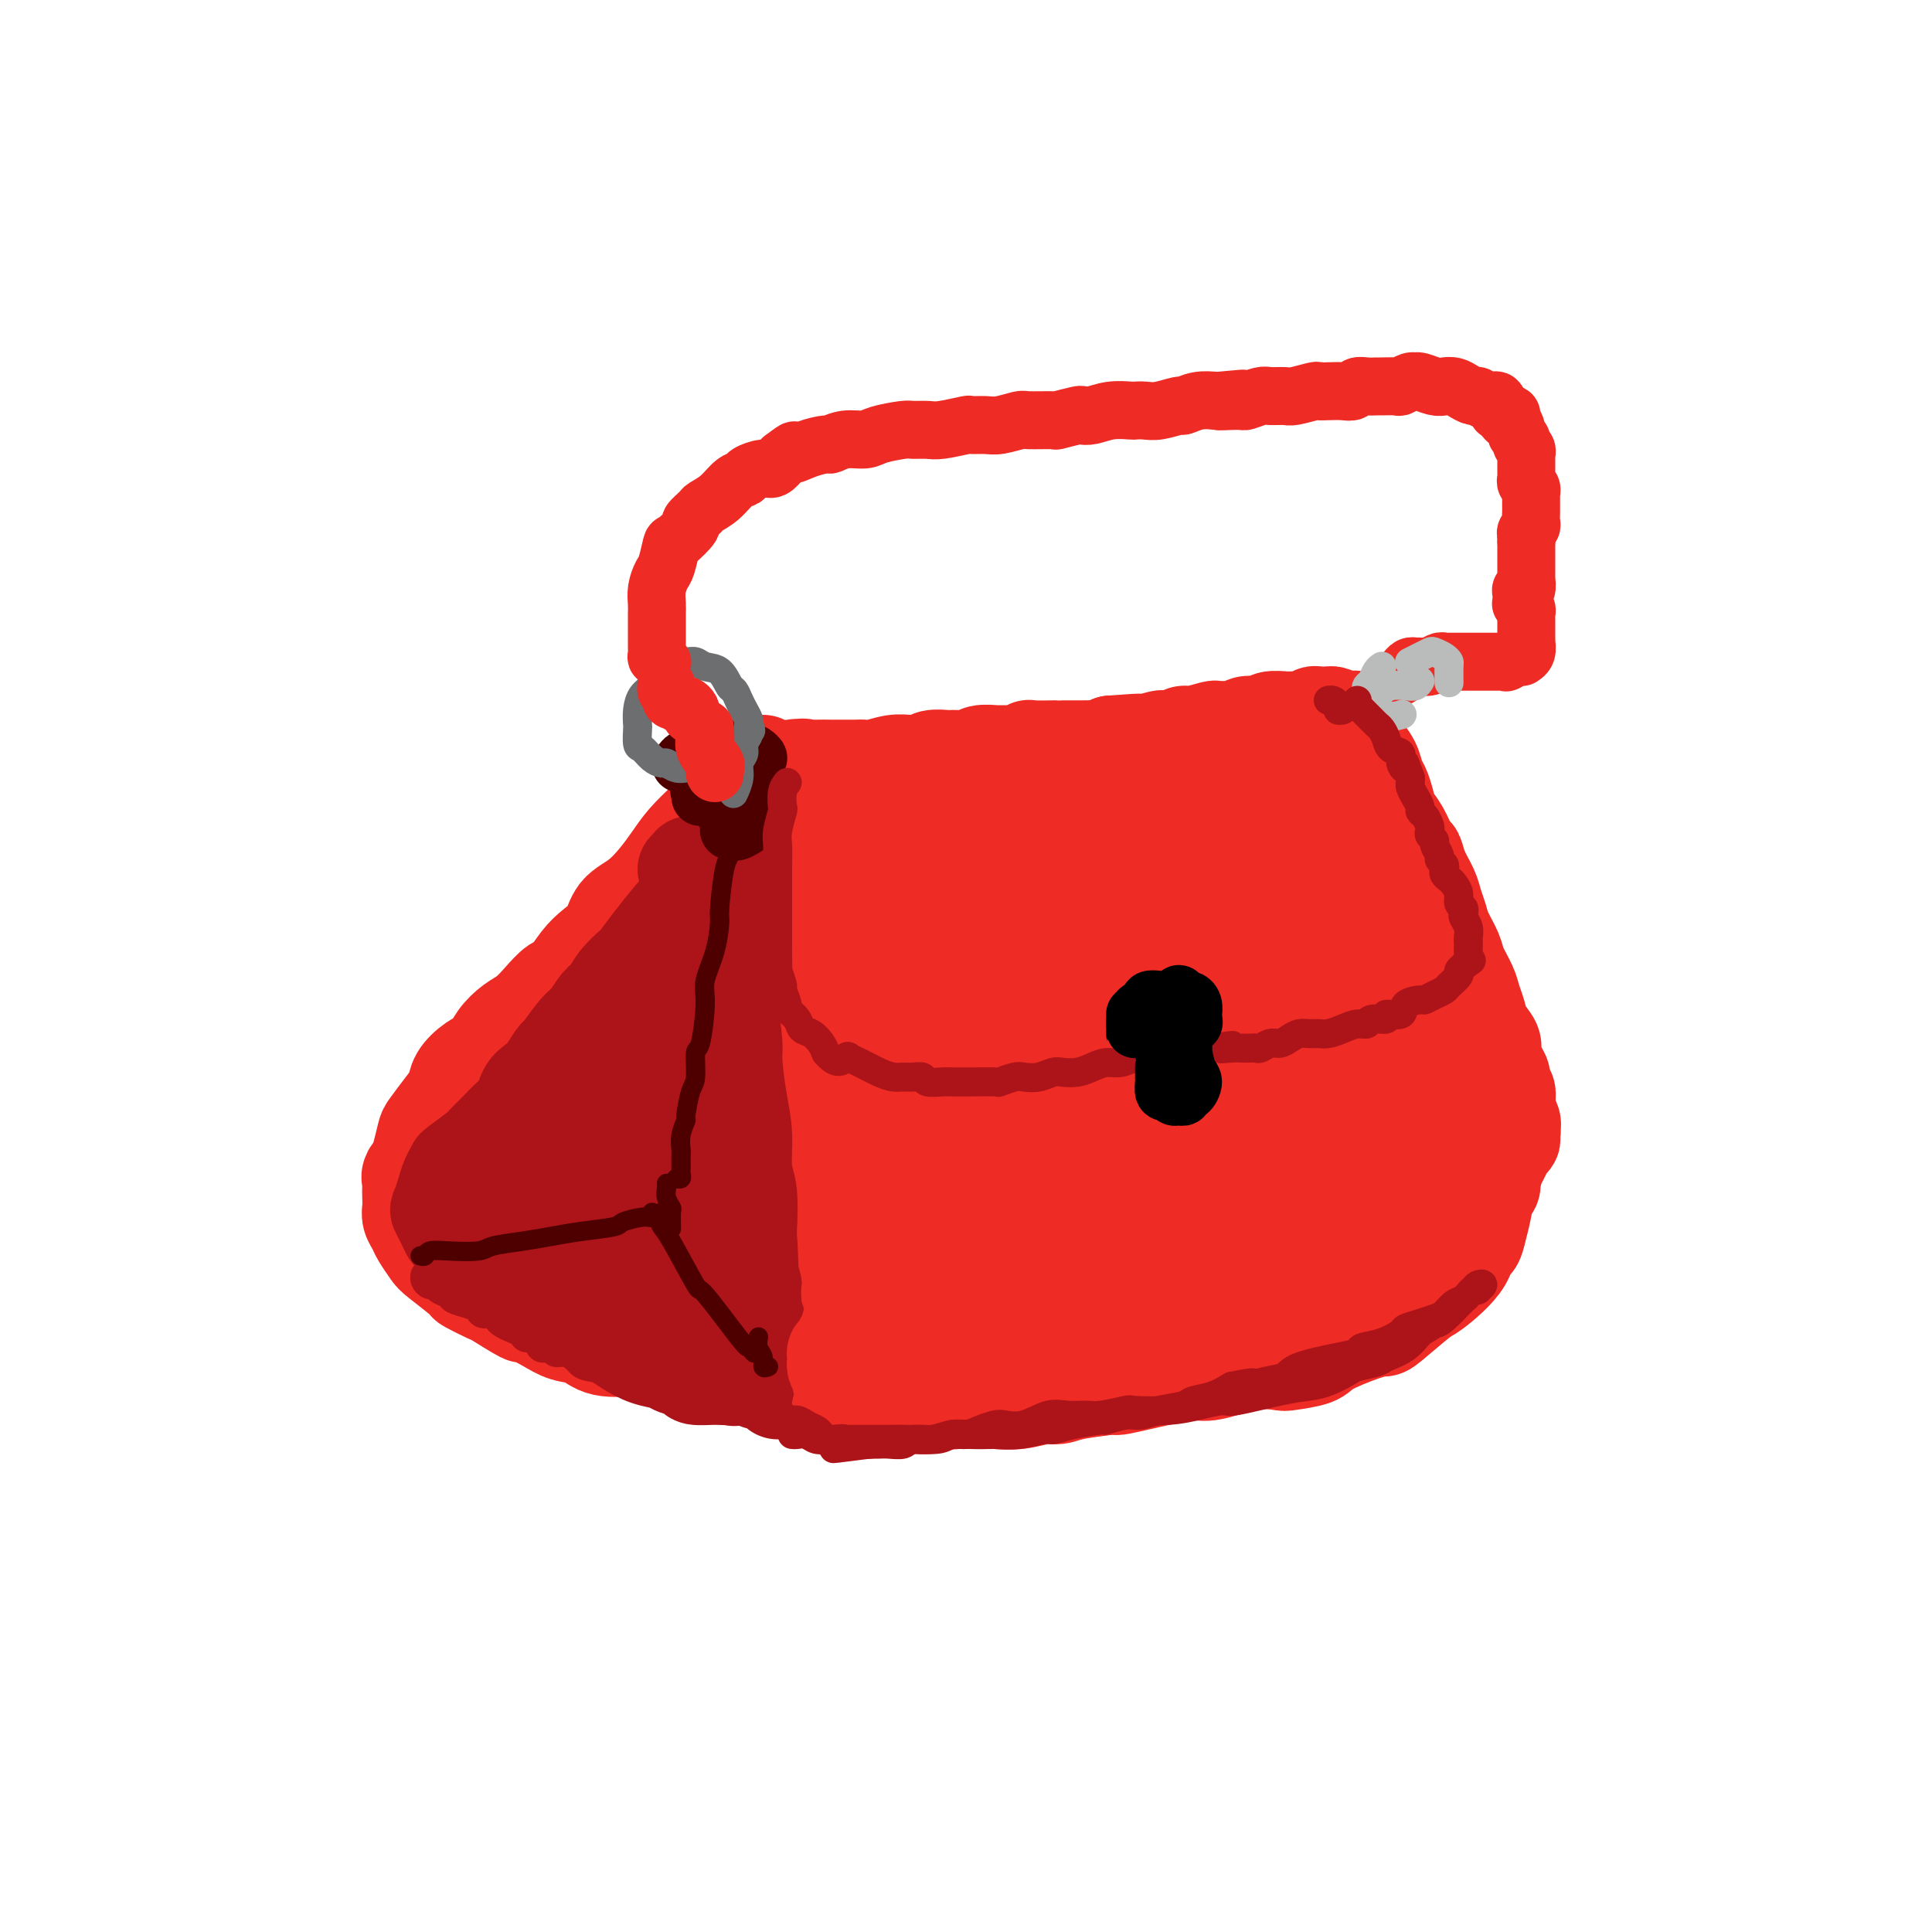 <svg viewBox='0 0 400 400' version='1.1' xmlns='http://www.w3.org/2000/svg' xmlns:xlink='http://www.w3.org/1999/xlink'><g fill='none' stroke='rgb(238,43,36)' stroke-width='20' stroke-linecap='round' stroke-linejoin='round'><path d='M158,158c-0.349,0.359 -0.698,0.718 -1,1c-0.302,0.282 -0.558,0.486 -1,1c-0.442,0.514 -1.070,1.337 -2,2c-0.930,0.663 -2.164,1.167 -3,2c-0.836,0.833 -1.276,1.997 -2,3c-0.724,1.003 -1.732,1.847 -3,3c-1.268,1.153 -2.794,2.614 -4,4c-1.206,1.386 -2.090,2.695 -3,4c-0.910,1.305 -1.847,2.604 -3,4c-1.153,1.396 -2.524,2.889 -4,4c-1.476,1.111 -3.057,1.839 -4,3c-0.943,1.161 -1.249,2.754 -2,4c-0.751,1.246 -1.947,2.146 -3,3c-1.053,0.854 -1.962,1.660 -3,3c-1.038,1.340 -2.206,3.212 -3,4c-0.794,0.788 -1.214,0.493 -2,1c-0.786,0.507 -1.939,1.816 -3,3c-1.061,1.184 -2.030,2.242 -3,3c-0.970,0.758 -1.941,1.217 -3,2c-1.059,0.783 -2.206,1.890 -3,3c-0.794,1.110 -1.237,2.224 -2,3c-0.763,0.776 -1.847,1.213 -3,2c-1.153,0.787 -2.375,1.924 -3,3c-0.625,1.076 -0.654,2.091 -1,3c-0.346,0.909 -1.010,1.713 -2,3c-0.990,1.287 -2.307,3.056 -3,4c-0.693,0.944 -0.764,1.062 -1,2c-0.236,0.938 -0.639,2.697 -1,4c-0.361,1.303 -0.681,2.152 -1,3'/><path d='M86,242c-1.619,3.086 -1.167,1.302 -1,1c0.167,-0.302 0.048,0.878 0,2c-0.048,1.122 -0.025,2.186 0,3c0.025,0.814 0.052,1.377 0,2c-0.052,0.623 -0.183,1.305 0,2c0.183,0.695 0.681,1.402 1,2c0.319,0.598 0.460,1.086 1,2c0.540,0.914 1.480,2.252 2,3c0.520,0.748 0.622,0.905 2,2c1.378,1.095 4.034,3.128 5,4c0.966,0.872 0.241,0.582 1,1c0.759,0.418 3.000,1.543 4,2c1.000,0.457 0.759,0.245 2,1c1.241,0.755 3.963,2.477 5,3c1.037,0.523 0.389,-0.154 1,0c0.611,0.154 2.482,1.138 4,2c1.518,0.862 2.682,1.603 4,2c1.318,0.397 2.788,0.450 4,1c1.212,0.550 2.164,1.598 4,2c1.836,0.402 4.556,0.159 6,0c1.444,-0.159 1.611,-0.234 2,0c0.389,0.234 1.000,0.778 3,1c2.000,0.222 5.389,0.123 7,0c1.611,-0.123 1.445,-0.271 2,0c0.555,0.271 1.832,0.960 3,1c1.168,0.040 2.229,-0.569 3,-1c0.771,-0.431 1.254,-0.685 2,-1c0.746,-0.315 1.757,-0.693 2,-1c0.243,-0.307 -0.281,-0.544 0,-1c0.281,-0.456 1.366,-1.130 2,-2c0.634,-0.870 0.817,-1.935 1,-3'/><path d='M158,272c1.714,-2.139 1.000,-2.987 1,-4c-0.000,-1.013 0.714,-2.191 1,-4c0.286,-1.809 0.143,-4.249 0,-6c-0.143,-1.751 -0.286,-2.812 0,-6c0.286,-3.188 1.002,-8.504 1,-11c-0.002,-2.496 -0.722,-2.172 -1,-4c-0.278,-1.828 -0.113,-5.808 0,-9c0.113,-3.192 0.174,-5.595 0,-8c-0.174,-2.405 -0.583,-4.811 -1,-7c-0.417,-2.189 -0.843,-4.160 -1,-6c-0.157,-1.840 -0.046,-3.548 0,-5c0.046,-1.452 0.026,-2.647 0,-4c-0.026,-1.353 -0.060,-2.865 0,-4c0.060,-1.135 0.212,-1.893 0,-3c-0.212,-1.107 -0.789,-2.561 -1,-4c-0.211,-1.439 -0.057,-2.861 0,-4c0.057,-1.139 0.015,-1.995 0,-3c-0.015,-1.005 -0.004,-2.161 0,-3c0.004,-0.839 -0.000,-1.362 0,-2c0.000,-0.638 0.004,-1.392 0,-2c-0.004,-0.608 -0.015,-1.070 0,-2c0.015,-0.930 0.057,-2.329 0,-3c-0.057,-0.671 -0.213,-0.613 0,-1c0.213,-0.387 0.797,-1.218 1,-2c0.203,-0.782 0.027,-1.515 0,-2c-0.027,-0.485 0.094,-0.722 0,-1c-0.094,-0.278 -0.404,-0.597 0,-1c0.404,-0.403 1.521,-0.892 2,-1c0.479,-0.108 0.321,0.163 1,0c0.679,-0.163 2.194,-0.761 3,-1c0.806,-0.239 0.903,-0.120 1,0'/><path d='M165,159c1.458,-0.464 1.601,-0.124 2,0c0.399,0.124 1.052,0.033 2,0c0.948,-0.033 2.192,-0.008 3,0c0.808,0.008 1.181,-0.002 2,0c0.819,0.002 2.083,0.015 3,0c0.917,-0.015 1.488,-0.057 2,0c0.512,0.057 0.967,0.212 2,0c1.033,-0.212 2.646,-0.793 4,-1c1.354,-0.207 2.450,-0.041 3,0c0.550,0.041 0.555,-0.042 1,0c0.445,0.042 1.331,0.208 2,0c0.669,-0.208 1.123,-0.792 2,-1c0.877,-0.208 2.179,-0.042 3,0c0.821,0.042 1.160,-0.041 2,0c0.840,0.041 2.179,0.207 3,0c0.821,-0.207 1.122,-0.788 2,-1c0.878,-0.212 2.333,-0.056 3,0c0.667,0.056 0.547,0.011 1,0c0.453,-0.011 1.480,0.011 2,0c0.520,-0.011 0.533,-0.056 1,0c0.467,0.056 1.388,0.211 2,0c0.612,-0.211 0.915,-0.789 1,-1c0.085,-0.211 -0.046,-0.057 1,0c1.046,0.057 3.271,0.015 4,0c0.729,-0.015 -0.038,-0.004 0,0c0.038,0.004 0.881,0.002 2,0c1.119,-0.002 2.515,-0.003 3,0c0.485,0.003 0.058,0.011 1,0c0.942,-0.011 3.254,-0.041 4,0c0.746,0.041 -0.072,0.155 0,0c0.072,-0.155 1.036,-0.577 2,-1'/><path d='M230,154c10.403,-0.769 3.910,-0.192 2,0c-1.910,0.192 0.762,0.000 2,0c1.238,-0.000 1.042,0.192 2,0c0.958,-0.192 3.069,-0.768 4,-1c0.931,-0.232 0.681,-0.118 1,0c0.319,0.118 1.208,0.242 2,0c0.792,-0.242 1.486,-0.850 2,-1c0.514,-0.150 0.848,0.157 2,0c1.152,-0.157 3.124,-0.778 4,-1c0.876,-0.222 0.658,-0.045 1,0c0.342,0.045 1.243,-0.041 2,0c0.757,0.041 1.369,0.208 2,0c0.631,-0.208 1.280,-0.792 2,-1c0.720,-0.208 1.510,-0.042 2,0c0.490,0.042 0.680,-0.041 1,0c0.320,0.041 0.768,0.207 1,0c0.232,-0.207 0.246,-0.788 1,-1c0.754,-0.212 2.247,-0.057 3,0c0.753,0.057 0.766,0.016 1,0c0.234,-0.016 0.689,-0.008 1,0c0.311,0.008 0.478,0.016 1,0c0.522,-0.016 1.398,-0.057 2,0c0.602,0.057 0.931,0.211 1,0c0.069,-0.211 -0.121,-0.789 0,-1c0.121,-0.211 0.553,-0.056 1,0c0.447,0.056 0.907,0.014 1,0c0.093,-0.014 -0.182,-0.001 0,0c0.182,0.001 0.822,-0.010 1,0c0.178,0.010 -0.106,0.041 0,0c0.106,-0.041 0.602,-0.155 1,0c0.398,0.155 0.699,0.577 1,1'/><path d='M277,149c7.467,-0.581 2.634,0.466 1,1c-1.634,0.534 -0.071,0.556 1,1c1.071,0.444 1.649,1.311 2,2c0.351,0.689 0.475,1.198 1,2c0.525,0.802 1.449,1.895 2,3c0.551,1.105 0.728,2.223 1,3c0.272,0.777 0.640,1.214 1,2c0.360,0.786 0.713,1.921 1,3c0.287,1.079 0.510,2.101 1,3c0.490,0.899 1.248,1.676 2,3c0.752,1.324 1.497,3.197 2,4c0.503,0.803 0.765,0.536 1,1c0.235,0.464 0.443,1.659 1,3c0.557,1.341 1.463,2.827 2,4c0.537,1.173 0.706,2.031 1,3c0.294,0.969 0.712,2.048 1,3c0.288,0.952 0.444,1.777 1,3c0.556,1.223 1.511,2.844 2,4c0.489,1.156 0.511,1.845 1,3c0.489,1.155 1.445,2.775 2,4c0.555,1.225 0.708,2.056 1,3c0.292,0.944 0.722,2.000 1,3c0.278,1.000 0.404,1.944 1,3c0.596,1.056 1.661,2.223 2,3c0.339,0.777 -0.049,1.163 0,2c0.049,0.837 0.535,2.125 1,3c0.465,0.875 0.909,1.337 1,2c0.091,0.663 -0.172,1.528 0,2c0.172,0.472 0.777,0.550 1,1c0.223,0.450 0.064,1.271 0,2c-0.064,0.729 -0.032,1.364 0,2'/><path d='M312,230c2.414,7.300 0.451,2.551 0,1c-0.451,-1.551 0.612,0.095 1,1c0.388,0.905 0.101,1.068 0,1c-0.101,-0.068 -0.016,-0.366 0,0c0.016,0.366 -0.037,1.396 0,2c0.037,0.604 0.166,0.781 0,1c-0.166,0.219 -0.625,0.480 -1,1c-0.375,0.520 -0.667,1.298 -1,2c-0.333,0.702 -0.708,1.329 -1,2c-0.292,0.671 -0.501,1.387 -1,2c-0.499,0.613 -1.289,1.123 -2,2c-0.711,0.877 -1.344,2.122 -2,3c-0.656,0.878 -1.334,1.390 -2,2c-0.666,0.610 -1.319,1.318 -2,2c-0.681,0.682 -1.388,1.337 -2,2c-0.612,0.663 -1.127,1.332 -2,2c-0.873,0.668 -2.105,1.334 -3,2c-0.895,0.666 -1.454,1.330 -2,2c-0.546,0.670 -1.079,1.344 -2,2c-0.921,0.656 -2.230,1.294 -3,2c-0.770,0.706 -1.001,1.481 -2,2c-0.999,0.519 -2.766,0.783 -4,1c-1.234,0.217 -1.936,0.387 -3,1c-1.064,0.613 -2.488,1.670 -4,2c-1.512,0.330 -3.110,-0.065 -4,0c-0.890,0.065 -1.073,0.592 -2,1c-0.927,0.408 -2.599,0.697 -4,1c-1.401,0.303 -2.531,0.620 -4,1c-1.469,0.380 -3.277,0.823 -5,1c-1.723,0.177 -3.362,0.089 -5,0'/><path d='M250,274c-6.595,1.399 -5.582,0.896 -6,1c-0.418,0.104 -2.268,0.815 -4,1c-1.732,0.185 -3.347,-0.157 -5,0c-1.653,0.157 -3.344,0.811 -5,1c-1.656,0.189 -3.278,-0.089 -5,0c-1.722,0.089 -3.545,0.545 -5,1c-1.455,0.455 -2.542,0.910 -4,1c-1.458,0.090 -3.289,-0.186 -5,0c-1.711,0.186 -3.304,0.835 -5,1c-1.696,0.165 -3.495,-0.152 -5,0c-1.505,0.152 -2.714,0.773 -4,1c-1.286,0.227 -2.647,0.061 -4,0c-1.353,-0.061 -2.698,-0.015 -4,0c-1.302,0.015 -2.562,0.000 -4,0c-1.438,-0.000 -3.053,0.014 -4,0c-0.947,-0.014 -1.227,-0.056 -2,0c-0.773,0.056 -2.039,0.211 -3,0c-0.961,-0.211 -1.615,-0.789 -2,-1c-0.385,-0.211 -0.499,-0.057 -1,0c-0.501,0.057 -1.388,0.016 -2,0c-0.612,-0.016 -0.949,-0.008 -1,0c-0.051,0.008 0.186,0.015 0,0c-0.186,-0.015 -0.794,-0.051 -1,0c-0.206,0.051 -0.011,0.188 0,0c0.011,-0.188 -0.162,-0.700 0,-1c0.162,-0.300 0.659,-0.389 1,-1c0.341,-0.611 0.526,-1.746 1,-3c0.474,-1.254 1.237,-2.627 2,-4'/><path d='M173,271c0.408,-2.312 -0.071,-3.591 0,-5c0.071,-1.409 0.692,-2.949 1,-4c0.308,-1.051 0.304,-1.614 0,-4c-0.304,-2.386 -0.909,-6.594 -1,-9c-0.091,-2.406 0.330,-3.008 0,-5c-0.330,-1.992 -1.413,-5.374 -2,-8c-0.587,-2.626 -0.679,-4.497 -1,-7c-0.321,-2.503 -0.872,-5.640 -1,-9c-0.128,-3.360 0.166,-6.945 0,-10c-0.166,-3.055 -0.793,-5.582 -1,-7c-0.207,-1.418 0.006,-1.726 0,-3c-0.006,-1.274 -0.232,-3.512 0,-5c0.232,-1.488 0.922,-2.226 1,-3c0.078,-0.774 -0.454,-1.585 0,-3c0.454,-1.415 1.896,-3.434 3,-5c1.104,-1.566 1.872,-2.678 2,-3c0.128,-0.322 -0.383,0.145 1,-1c1.383,-1.145 4.659,-3.903 6,-5c1.341,-1.097 0.746,-0.532 2,-1c1.254,-0.468 4.356,-1.970 7,-3c2.644,-1.030 4.829,-1.590 9,-2c4.171,-0.410 10.329,-0.672 15,-1c4.671,-0.328 7.856,-0.721 9,-1c1.144,-0.279 0.248,-0.442 3,-1c2.752,-0.558 9.151,-1.511 12,-2c2.849,-0.489 2.149,-0.513 3,-1c0.851,-0.487 3.253,-1.437 5,-2c1.747,-0.563 2.839,-0.738 4,-1c1.161,-0.262 2.389,-0.609 3,-1c0.611,-0.391 0.603,-0.826 1,-1c0.397,-0.174 1.198,-0.087 2,0'/><path d='M256,158c10.142,-2.011 2.496,-0.539 0,0c-2.496,0.539 0.159,0.144 1,0c0.841,-0.144 -0.131,-0.038 0,0c0.131,0.038 1.365,0.009 2,0c0.635,-0.009 0.671,0.004 1,0c0.329,-0.004 0.951,-0.024 1,0c0.049,0.024 -0.476,0.093 -1,0c-0.524,-0.093 -1.048,-0.346 -2,0c-0.952,0.346 -2.331,1.292 -5,2c-2.669,0.708 -6.628,1.178 -11,2c-4.372,0.822 -9.159,1.995 -14,3c-4.841,1.005 -9.737,1.842 -14,3c-4.263,1.158 -7.892,2.636 -14,4c-6.108,1.364 -14.693,2.614 -19,3c-4.307,0.386 -4.336,-0.092 -6,0c-1.664,0.092 -4.963,0.755 -8,1c-3.037,0.245 -5.813,0.074 -7,0c-1.187,-0.074 -0.787,-0.050 -1,0c-0.213,0.050 -1.040,0.126 -1,0c0.040,-0.126 0.948,-0.453 2,-1c1.052,-0.547 2.247,-1.313 4,-2c1.753,-0.687 4.064,-1.296 9,-2c4.936,-0.704 12.498,-1.502 19,-2c6.502,-0.498 11.946,-0.696 15,-1c3.054,-0.304 3.719,-0.715 7,-1c3.281,-0.285 9.177,-0.444 14,-1c4.823,-0.556 8.571,-1.510 12,-2c3.429,-0.490 6.539,-0.517 9,-1c2.461,-0.483 4.275,-1.424 6,-2c1.725,-0.576 3.363,-0.788 5,-1'/><path d='M260,160c13.564,-1.700 3.974,-0.449 1,0c-2.974,0.449 0.669,0.095 2,0c1.331,-0.095 0.352,0.068 0,1c-0.352,0.932 -0.075,2.634 0,5c0.075,2.366 -0.052,5.397 0,7c0.052,1.603 0.284,1.777 1,4c0.716,2.223 1.914,6.493 3,10c1.086,3.507 2.058,6.250 3,9c0.942,2.750 1.855,5.505 3,8c1.145,2.495 2.524,4.728 4,7c1.476,2.272 3.051,4.582 4,6c0.949,1.418 1.274,1.942 2,3c0.726,1.058 1.855,2.648 2,3c0.145,0.352 -0.693,-0.535 -1,-1c-0.307,-0.465 -0.084,-0.508 -1,-3c-0.916,-2.492 -2.971,-7.433 -4,-10c-1.029,-2.567 -1.032,-2.761 -2,-5c-0.968,-2.239 -2.902,-6.522 -4,-10c-1.098,-3.478 -1.359,-6.152 -2,-9c-0.641,-2.848 -1.661,-5.871 -2,-8c-0.339,-2.129 0.002,-3.365 0,-5c-0.002,-1.635 -0.347,-3.668 0,-5c0.347,-1.332 1.385,-1.962 2,-2c0.615,-0.038 0.806,0.518 1,1c0.194,0.482 0.392,0.892 1,1c0.608,0.108 1.625,-0.086 4,3c2.375,3.086 6.107,9.453 8,13c1.893,3.547 1.946,4.273 2,5'/><path d='M287,188c3.392,5.361 3.873,7.263 5,10c1.127,2.737 2.900,6.309 4,9c1.100,2.691 1.526,4.500 2,7c0.474,2.500 0.994,5.690 1,8c0.006,2.310 -0.503,3.740 -1,5c-0.497,1.260 -0.982,2.349 -2,4c-1.018,1.651 -2.571,3.863 -4,6c-1.429,2.137 -2.735,4.200 -7,7c-4.265,2.800 -11.488,6.336 -15,8c-3.512,1.664 -3.313,1.455 -6,2c-2.687,0.545 -8.261,1.845 -12,3c-3.739,1.155 -5.642,2.166 -12,3c-6.358,0.834 -17.170,1.492 -22,2c-4.830,0.508 -3.677,0.868 -4,1c-0.323,0.132 -2.123,0.036 -4,0c-1.877,-0.036 -3.831,-0.013 -5,0c-1.169,0.013 -1.554,0.016 -2,0c-0.446,-0.016 -0.952,-0.052 -1,0c-0.048,0.052 0.363,0.191 1,0c0.637,-0.191 1.498,-0.713 3,-1c1.502,-0.287 3.643,-0.338 7,-1c3.357,-0.662 7.929,-1.933 12,-3c4.071,-1.067 7.642,-1.930 14,-4c6.358,-2.070 15.504,-5.349 20,-7c4.496,-1.651 4.343,-1.676 6,-3c1.657,-1.324 5.124,-3.948 8,-6c2.876,-2.052 5.160,-3.530 7,-5c1.840,-1.470 3.235,-2.930 4,-4c0.765,-1.070 0.898,-1.750 1,-2c0.102,-0.250 0.172,-0.072 0,0c-0.172,0.072 -0.586,0.036 -1,0'/><path d='M284,227c1.973,-1.388 -5.595,5.142 -9,8c-3.405,2.858 -2.648,2.045 -4,3c-1.352,0.955 -4.814,3.679 -9,7c-4.186,3.321 -9.094,7.240 -14,10c-4.906,2.760 -9.808,4.362 -12,5c-2.192,0.638 -1.673,0.313 -6,1c-4.327,0.687 -13.499,2.387 -18,3c-4.501,0.613 -4.330,0.138 -7,0c-2.670,-0.138 -8.180,0.062 -12,0c-3.820,-0.062 -5.949,-0.385 -9,-1c-3.051,-0.615 -7.025,-1.521 -9,-2c-1.975,-0.479 -1.950,-0.531 -2,-1c-0.050,-0.469 -0.173,-1.355 0,-2c0.173,-0.645 0.642,-1.050 2,-2c1.358,-0.950 3.606,-2.446 7,-4c3.394,-1.554 7.933,-3.166 13,-5c5.067,-1.834 10.660,-3.889 16,-6c5.340,-2.111 10.427,-4.277 15,-6c4.573,-1.723 8.633,-3.001 14,-6c5.367,-2.999 12.040,-7.717 15,-10c2.960,-2.283 2.205,-2.129 3,-3c0.795,-0.871 3.139,-2.766 4,-6c0.861,-3.234 0.237,-7.808 0,-10c-0.237,-2.192 -0.088,-2.001 -1,-3c-0.912,-0.999 -2.884,-3.189 -5,-5c-2.116,-1.811 -4.376,-3.243 -7,-4c-2.624,-0.757 -5.612,-0.838 -9,-1c-3.388,-0.162 -7.176,-0.404 -11,0c-3.824,0.404 -7.683,1.455 -14,5c-6.317,3.545 -15.090,9.584 -20,13c-4.910,3.416 -5.955,4.208 -7,5'/><path d='M188,210c-8.214,5.332 -8.249,7.162 -10,10c-1.751,2.838 -5.217,6.684 -7,12c-1.783,5.316 -1.883,12.103 -2,15c-0.117,2.897 -0.250,1.905 1,3c1.250,1.095 3.883,4.277 7,6c3.117,1.723 6.717,1.985 11,2c4.283,0.015 9.248,-0.219 16,-3c6.752,-2.781 15.290,-8.110 22,-13c6.710,-4.890 11.591,-9.343 14,-12c2.409,-2.657 2.347,-3.518 4,-6c1.653,-2.482 5.021,-6.583 7,-10c1.979,-3.417 2.569,-6.148 3,-9c0.431,-2.852 0.703,-5.824 0,-8c-0.703,-2.176 -2.382,-3.556 -4,-5c-1.618,-1.444 -3.174,-2.953 -8,-4c-4.826,-1.047 -12.923,-1.632 -17,-2c-4.077,-0.368 -4.134,-0.519 -7,0c-2.866,0.519 -8.541,1.709 -13,3c-4.459,1.291 -7.704,2.682 -12,6c-4.296,3.318 -9.644,8.563 -12,11c-2.356,2.437 -1.719,2.068 -2,3c-0.281,0.932 -1.478,3.166 -1,5c0.478,1.834 2.633,3.268 5,4c2.367,0.732 4.945,0.761 9,0c4.055,-0.761 9.585,-2.311 15,-4c5.415,-1.689 10.714,-3.515 16,-6c5.286,-2.485 10.560,-5.627 15,-9c4.440,-3.373 8.046,-6.976 11,-10c2.954,-3.024 5.257,-5.468 7,-8c1.743,-2.532 2.927,-5.152 3,-7c0.073,-1.848 -0.963,-2.924 -2,-4'/><path d='M257,170c-1.337,-0.741 -3.679,-0.593 -6,-1c-2.321,-0.407 -4.620,-1.369 -11,-1c-6.380,0.369 -16.841,2.067 -22,3c-5.159,0.933 -5.017,1.099 -8,2c-2.983,0.901 -9.091,2.538 -14,4c-4.909,1.462 -8.620,2.751 -13,5c-4.380,2.249 -9.430,5.458 -12,7c-2.570,1.542 -2.661,1.416 -2,3c0.661,1.584 2.074,4.877 2,6c-0.074,1.123 -1.636,0.076 2,1c3.636,0.924 12.471,3.818 16,5c3.529,1.182 1.751,0.651 8,0c6.249,-0.651 20.526,-1.421 27,-2c6.474,-0.579 5.146,-0.966 8,-2c2.854,-1.034 9.892,-2.716 15,-4c5.108,-1.284 8.287,-2.169 11,-3c2.713,-0.831 4.961,-1.609 6,-2c1.039,-0.391 0.868,-0.395 0,0c-0.868,0.395 -2.431,1.190 -5,3c-2.569,1.810 -6.142,4.634 -10,7c-3.858,2.366 -8.002,4.275 -13,7c-4.998,2.725 -10.849,6.268 -16,9c-5.151,2.732 -9.602,4.655 -14,7c-4.398,2.345 -8.745,5.113 -12,7c-3.255,1.887 -5.419,2.894 -7,4c-1.581,1.106 -2.578,2.312 -3,3c-0.422,0.688 -0.268,0.858 1,1c1.268,0.142 3.649,0.254 7,0c3.351,-0.254 7.671,-0.876 13,-2c5.329,-1.124 11.665,-2.750 18,-4c6.335,-1.250 12.667,-2.125 19,-3'/><path d='M242,230c11.717,-1.930 12.008,-2.754 16,-4c3.992,-1.246 11.684,-2.914 15,-4c3.316,-1.086 2.256,-1.588 2,-2c-0.256,-0.412 0.291,-0.732 0,-1c-0.291,-0.268 -1.419,-0.482 -4,0c-2.581,0.482 -6.613,1.661 -11,3c-4.387,1.339 -9.127,2.838 -17,6c-7.873,3.162 -18.877,7.988 -24,10c-5.123,2.012 -4.365,1.209 -6,2c-1.635,0.791 -5.662,3.176 -8,5c-2.338,1.824 -2.987,3.087 -3,4c-0.013,0.913 0.611,1.476 1,2c0.389,0.524 0.542,1.010 7,1c6.458,-0.010 19.221,-0.515 25,-1c5.779,-0.485 4.574,-0.948 8,-2c3.426,-1.052 11.484,-2.693 17,-4c5.516,-1.307 8.490,-2.282 12,-4c3.510,-1.718 7.555,-4.180 9,-5c1.445,-0.820 0.291,0.003 0,0c-0.291,-0.003 0.281,-0.831 -1,-1c-1.281,-0.169 -4.414,0.319 -8,1c-3.586,0.681 -7.626,1.553 -12,3c-4.374,1.447 -9.083,3.470 -13,5c-3.917,1.530 -7.041,2.568 -12,5c-4.959,2.432 -11.752,6.259 -15,8c-3.248,1.741 -2.951,1.395 -4,2c-1.049,0.605 -3.444,2.159 -5,3c-1.556,0.841 -2.273,0.968 -3,1c-0.727,0.032 -1.465,-0.030 -2,0c-0.535,0.030 -0.867,0.151 -1,0c-0.133,-0.151 -0.066,-0.576 0,-1'/><path d='M205,262c-8.461,2.702 -2.113,-2.042 0,-4c2.113,-1.958 -0.010,-1.130 -1,-2c-0.990,-0.870 -0.848,-3.437 -1,-6c-0.152,-2.563 -0.597,-5.122 -1,-8c-0.403,-2.878 -0.764,-6.075 -1,-9c-0.236,-2.925 -0.348,-5.579 -1,-8c-0.652,-2.421 -1.845,-4.610 -3,-7c-1.155,-2.390 -2.274,-4.981 -3,-7c-0.726,-2.019 -1.060,-3.464 -2,-5c-0.940,-1.536 -2.487,-3.161 -4,-5c-1.513,-1.839 -2.993,-3.890 -4,-5c-1.007,-1.110 -1.543,-1.278 -2,-2c-0.457,-0.722 -0.837,-1.998 -2,-3c-1.163,-1.002 -3.109,-1.731 -4,-2c-0.891,-0.269 -0.728,-0.078 -1,0c-0.272,0.078 -0.981,0.044 -2,0c-1.019,-0.044 -2.349,-0.100 -3,0c-0.651,0.100 -0.623,0.354 -1,1c-0.377,0.646 -1.159,1.684 -2,3c-0.841,1.316 -1.742,2.910 -2,4c-0.258,1.090 0.127,1.677 0,3c-0.127,1.323 -0.765,3.383 -1,5c-0.235,1.617 -0.067,2.791 0,4c0.067,1.209 0.032,2.452 0,4c-0.032,1.548 -0.061,3.400 0,5c0.061,1.600 0.213,2.949 0,4c-0.213,1.051 -0.789,1.804 -1,3c-0.211,1.196 -0.057,2.836 0,4c0.057,1.164 0.015,1.852 0,3c-0.015,1.148 -0.004,2.757 0,4c0.004,1.243 0.002,2.122 0,3'/><path d='M163,239c-0.536,7.112 -0.875,3.893 -1,3c-0.125,-0.893 -0.037,0.542 0,2c0.037,1.458 0.024,2.939 0,4c-0.024,1.061 -0.059,1.701 0,2c0.059,0.299 0.212,0.258 0,1c-0.212,0.742 -0.789,2.268 -1,3c-0.211,0.732 -0.056,0.671 0,1c0.056,0.329 0.014,1.048 0,2c-0.014,0.952 -0.000,2.136 0,3c0.000,0.864 -0.014,1.407 0,2c0.014,0.593 0.055,1.234 0,2c-0.055,0.766 -0.208,1.656 0,3c0.208,1.344 0.777,3.140 1,4c0.223,0.860 0.101,0.783 0,1c-0.101,0.217 -0.182,0.726 0,1c0.182,0.274 0.626,0.311 1,1c0.374,0.689 0.677,2.030 1,3c0.323,0.970 0.664,1.569 1,2c0.336,0.431 0.666,0.692 1,1c0.334,0.308 0.674,0.661 1,1c0.326,0.339 0.640,0.663 1,1c0.360,0.337 0.766,0.687 1,1c0.234,0.313 0.296,0.591 1,1c0.704,0.409 2.051,0.951 3,1c0.949,0.049 1.499,-0.394 3,0c1.501,0.394 3.951,1.626 5,2c1.049,0.374 0.695,-0.110 2,0c1.305,0.110 4.267,0.813 6,1c1.733,0.187 2.236,-0.142 3,0c0.764,0.142 1.790,0.755 3,1c1.210,0.245 2.605,0.123 4,0'/><path d='M199,289c4.809,0.850 3.830,0.975 4,1c0.170,0.025 1.489,-0.049 3,0c1.511,0.049 3.212,0.220 5,0c1.788,-0.220 3.661,-0.830 5,-1c1.339,-0.170 2.143,0.102 3,0c0.857,-0.102 1.767,-0.576 4,-1c2.233,-0.424 5.788,-0.797 7,-1c1.212,-0.203 0.081,-0.237 2,-1c1.919,-0.763 6.888,-2.256 9,-3c2.112,-0.744 1.367,-0.740 2,-1c0.633,-0.260 2.642,-0.783 6,-2c3.358,-1.217 8.064,-3.127 10,-4c1.936,-0.873 1.102,-0.709 2,-1c0.898,-0.291 3.528,-1.038 5,-2c1.472,-0.962 1.788,-2.140 3,-3c1.212,-0.860 3.322,-1.402 5,-2c1.678,-0.598 2.923,-1.251 4,-2c1.077,-0.749 1.984,-1.593 3,-2c1.016,-0.407 2.141,-0.378 3,-1c0.859,-0.622 1.452,-1.896 2,-3c0.548,-1.104 1.049,-2.038 2,-3c0.951,-0.962 2.350,-1.951 3,-3c0.650,-1.049 0.551,-2.158 1,-3c0.449,-0.842 1.445,-1.419 2,-2c0.555,-0.581 0.670,-1.168 1,-2c0.330,-0.832 0.876,-1.911 1,-3c0.124,-1.089 -0.174,-2.190 0,-3c0.174,-0.810 0.820,-1.331 1,-2c0.180,-0.669 -0.105,-1.488 0,-2c0.105,-0.512 0.602,-0.718 1,-1c0.398,-0.282 0.699,-0.641 1,-1'/><path d='M299,235c2.260,-4.741 0.409,-2.595 0,-2c-0.409,0.595 0.625,-0.362 1,-1c0.375,-0.638 0.091,-0.955 0,-1c-0.091,-0.045 0.012,0.184 0,0c-0.012,-0.184 -0.139,-0.781 0,-1c0.139,-0.219 0.544,-0.059 1,0c0.456,0.059 0.963,0.016 1,0c0.037,-0.016 -0.398,-0.004 0,0c0.398,0.004 1.627,0.001 2,0c0.373,-0.001 -0.111,-0.000 0,0c0.111,0.000 0.817,-0.001 1,0c0.183,0.001 -0.157,0.003 0,0c0.157,-0.003 0.813,-0.013 1,0c0.187,0.013 -0.094,0.047 0,0c0.094,-0.047 0.561,-0.176 1,0c0.439,0.176 0.848,0.657 1,1c0.152,0.343 0.045,0.547 0,1c-0.045,0.453 -0.029,1.155 0,2c0.029,0.845 0.071,1.832 0,3c-0.071,1.168 -0.257,2.517 0,4c0.257,1.483 0.955,3.098 1,4c0.045,0.902 -0.565,1.089 -1,2c-0.435,0.911 -0.696,2.546 -1,4c-0.304,1.454 -0.652,2.727 -1,4'/><path d='M306,255c-0.793,4.017 -1.775,2.061 -2,2c-0.225,-0.061 0.306,1.773 -1,4c-1.306,2.227 -4.449,4.847 -6,6c-1.551,1.153 -1.508,0.840 -3,2c-1.492,1.160 -4.518,3.792 -6,5c-1.482,1.208 -1.420,0.993 -2,1c-0.580,0.007 -1.801,0.237 -4,1c-2.199,0.763 -5.375,2.059 -7,3c-1.625,0.941 -1.699,1.528 -3,2c-1.301,0.472 -3.831,0.830 -5,1c-1.169,0.170 -0.978,0.152 -2,0c-1.022,-0.152 -3.257,-0.439 -6,0c-2.743,0.439 -5.995,1.605 -8,2c-2.005,0.395 -2.762,0.018 -4,0c-1.238,-0.018 -2.958,0.321 -6,1c-3.042,0.679 -7.405,1.698 -9,2c-1.595,0.302 -0.421,-0.111 -2,0c-1.579,0.111 -5.909,0.748 -8,1c-2.091,0.252 -1.942,0.119 -3,0c-1.058,-0.119 -3.325,-0.224 -5,0c-1.675,0.224 -2.760,0.778 -4,1c-1.240,0.222 -2.636,0.112 -4,0c-1.364,-0.112 -2.696,-0.225 -4,0c-1.304,0.225 -2.580,0.788 -4,1c-1.420,0.212 -2.985,0.072 -4,0c-1.015,-0.072 -1.479,-0.075 -2,0c-0.521,0.075 -1.098,0.227 -2,0c-0.902,-0.227 -2.128,-0.834 -3,-1c-0.872,-0.166 -1.389,0.109 -2,0c-0.611,-0.109 -1.318,-0.603 -2,-1c-0.682,-0.397 -1.341,-0.699 -2,-1'/><path d='M181,287c-2.979,-0.387 -1.926,0.145 -2,0c-0.074,-0.145 -1.274,-0.967 -2,-2c-0.726,-1.033 -0.978,-2.277 -1,-3c-0.022,-0.723 0.186,-0.925 0,-1c-0.186,-0.075 -0.768,-0.021 -1,0c-0.232,0.021 -0.116,0.011 0,0'/></g>
<g fill='none' stroke='rgb(173,20,25)' stroke-width='20' stroke-linecap='round' stroke-linejoin='round'><path d='M142,180c0.425,0.113 0.850,0.226 1,0c0.150,-0.226 0.026,-0.792 0,-1c-0.026,-0.208 0.044,-0.058 0,0c-0.044,0.058 -0.204,0.026 0,0c0.204,-0.026 0.773,-0.045 1,1c0.227,1.045 0.114,3.153 0,4c-0.114,0.847 -0.228,0.434 0,2c0.228,1.566 0.797,5.111 1,7c0.203,1.889 0.040,2.122 0,4c-0.040,1.878 0.042,5.402 0,8c-0.042,2.598 -0.209,4.271 0,8c0.209,3.729 0.796,9.515 1,12c0.204,2.485 0.027,1.670 0,4c-0.027,2.330 0.097,7.806 0,10c-0.097,2.194 -0.414,1.105 0,3c0.414,1.895 1.560,6.775 2,9c0.440,2.225 0.174,1.795 0,3c-0.174,1.205 -0.256,4.045 0,6c0.256,1.955 0.849,3.026 1,4c0.151,0.974 -0.141,1.852 0,3c0.141,1.148 0.715,2.564 1,3c0.285,0.436 0.283,-0.110 0,-1c-0.283,-0.890 -0.845,-2.124 -1,-3c-0.155,-0.876 0.099,-1.393 0,-3c-0.099,-1.607 -0.549,-4.303 -1,-7'/><path d='M148,256c-0.520,-3.809 -0.821,-6.331 -1,-9c-0.179,-2.669 -0.238,-5.486 0,-10c0.238,-4.514 0.771,-10.726 1,-14c0.229,-3.274 0.153,-3.610 0,-5c-0.153,-1.390 -0.382,-3.834 0,-7c0.382,-3.166 1.374,-7.052 2,-10c0.626,-2.948 0.886,-4.957 1,-6c0.114,-1.043 0.083,-1.121 0,-2c-0.083,-0.879 -0.219,-2.559 0,-4c0.219,-1.441 0.792,-2.641 1,-4c0.208,-1.359 0.052,-2.875 0,-4c-0.052,-1.125 -0.000,-1.859 0,-2c0.000,-0.141 -0.052,0.313 0,0c0.052,-0.313 0.206,-1.392 0,-2c-0.206,-0.608 -0.773,-0.747 -1,-1c-0.227,-0.253 -0.113,-0.622 0,-1c0.113,-0.378 0.227,-0.766 0,-1c-0.227,-0.234 -0.794,-0.315 -1,0c-0.206,0.315 -0.053,1.025 0,2c0.053,0.975 0.004,2.215 0,5c-0.004,2.785 0.037,7.115 0,9c-0.037,1.885 -0.151,1.325 0,4c0.151,2.675 0.566,8.586 1,13c0.434,4.414 0.886,7.331 1,9c0.114,1.669 -0.109,2.088 0,4c0.109,1.912 0.551,5.316 1,8c0.449,2.684 0.904,4.647 1,7c0.096,2.353 -0.166,5.095 0,7c0.166,1.905 0.762,2.973 1,5c0.238,2.027 0.119,5.014 0,8'/><path d='M155,255c0.614,12.972 0.151,4.903 0,3c-0.151,-1.903 0.012,2.362 0,4c-0.012,1.638 -0.199,0.650 0,1c0.199,0.350 0.784,2.040 1,3c0.216,0.960 0.061,1.192 0,2c-0.061,0.808 -0.029,2.191 0,3c0.029,0.809 0.057,1.043 0,1c-0.057,-0.043 -0.197,-0.362 0,0c0.197,0.362 0.732,1.406 1,2c0.268,0.594 0.268,0.736 0,1c-0.268,0.264 -0.804,0.648 -1,1c-0.196,0.352 -0.051,0.672 0,1c0.051,0.328 0.010,0.665 0,1c-0.010,0.335 0.012,0.668 0,1c-0.012,0.332 -0.058,0.663 0,1c0.058,0.337 0.219,0.682 0,1c-0.219,0.318 -0.817,0.611 -1,1c-0.183,0.389 0.049,0.875 0,1c-0.049,0.125 -0.378,-0.109 -1,0c-0.622,0.109 -1.537,0.562 -2,1c-0.463,0.438 -0.474,0.861 -1,1c-0.526,0.139 -1.567,-0.004 -3,0c-1.433,0.004 -3.257,0.157 -4,0c-0.743,-0.157 -0.404,-0.622 -1,-1c-0.596,-0.378 -2.126,-0.667 -3,-1c-0.874,-0.333 -1.090,-0.708 -2,-1c-0.910,-0.292 -2.512,-0.501 -4,-1c-1.488,-0.499 -2.863,-1.288 -4,-2c-1.137,-0.712 -2.037,-1.345 -3,-2c-0.963,-0.655 -1.989,-1.330 -3,-2c-1.011,-0.670 -2.005,-1.335 -3,-2'/><path d='M121,273c-4.672,-2.505 -4.851,-2.769 -5,-3c-0.149,-0.231 -0.266,-0.429 -1,-1c-0.734,-0.571 -2.084,-1.515 -3,-2c-0.916,-0.485 -1.396,-0.510 -2,-1c-0.604,-0.490 -1.331,-1.445 -2,-2c-0.669,-0.555 -1.279,-0.711 -2,-1c-0.721,-0.289 -1.554,-0.711 -2,-1c-0.446,-0.289 -0.505,-0.446 -1,-1c-0.495,-0.554 -1.425,-1.507 -2,-2c-0.575,-0.493 -0.795,-0.526 -1,-1c-0.205,-0.474 -0.395,-1.388 -1,-2c-0.605,-0.612 -1.624,-0.923 -2,-1c-0.376,-0.077 -0.109,0.078 0,0c0.109,-0.078 0.059,-0.390 0,-1c-0.059,-0.610 -0.127,-1.516 0,-2c0.127,-0.484 0.448,-0.544 1,-1c0.552,-0.456 1.335,-1.306 2,-2c0.665,-0.694 1.212,-1.231 2,-2c0.788,-0.769 1.816,-1.771 3,-3c1.184,-1.229 2.525,-2.684 4,-4c1.475,-1.316 3.084,-2.491 5,-4c1.916,-1.509 4.141,-3.352 6,-5c1.859,-1.648 3.354,-3.102 4,-4c0.646,-0.898 0.443,-1.239 1,-2c0.557,-0.761 1.875,-1.943 3,-3c1.125,-1.057 2.059,-1.988 3,-3c0.941,-1.012 1.890,-2.105 3,-3c1.110,-0.895 2.380,-1.590 3,-2c0.620,-0.410 0.590,-0.533 1,-1c0.410,-0.467 1.260,-1.276 2,-2c0.740,-0.724 1.370,-1.362 2,-2'/><path d='M142,209c6.901,-7.123 1.653,-2.430 0,-1c-1.653,1.430 0.289,-0.404 1,-1c0.711,-0.596 0.190,0.046 0,0c-0.190,-0.046 -0.051,-0.781 0,-1c0.051,-0.219 0.014,0.078 0,0c-0.014,-0.078 -0.004,-0.531 0,-1c0.004,-0.469 0.002,-0.953 0,-1c-0.002,-0.047 -0.005,0.342 0,0c0.005,-0.342 0.018,-1.414 0,-2c-0.018,-0.586 -0.068,-0.687 0,-1c0.068,-0.313 0.254,-0.838 0,-1c-0.254,-0.162 -0.948,0.038 -1,0c-0.052,-0.038 0.537,-0.313 0,0c-0.537,0.313 -2.200,1.216 -3,2c-0.800,0.784 -0.736,1.450 -2,3c-1.264,1.550 -3.857,3.985 -5,5c-1.143,1.015 -0.838,0.610 -3,3c-2.162,2.390 -6.792,7.574 -9,10c-2.208,2.426 -1.996,2.092 -3,3c-1.004,0.908 -3.225,3.056 -5,5c-1.775,1.944 -3.103,3.684 -4,5c-0.897,1.316 -1.362,2.210 -2,3c-0.638,0.790 -1.450,1.478 -2,2c-0.550,0.522 -0.837,0.879 -1,1c-0.163,0.121 -0.201,0.005 0,0c0.201,-0.005 0.642,0.102 1,0c0.358,-0.102 0.635,-0.412 1,-1c0.365,-0.588 0.819,-1.454 2,-3c1.181,-1.546 3.091,-3.773 5,-6'/><path d='M112,232c2.369,-2.499 4.292,-4.247 6,-6c1.708,-1.753 3.200,-3.511 6,-7c2.800,-3.489 6.909,-8.710 9,-11c2.091,-2.290 2.165,-1.651 3,-3c0.835,-1.349 2.430,-4.686 4,-7c1.570,-2.314 3.114,-3.603 4,-5c0.886,-1.397 1.114,-2.900 2,-4c0.886,-1.100 2.430,-1.797 3,-2c0.570,-0.203 0.165,0.087 0,0c-0.165,-0.087 -0.089,-0.553 0,-1c0.089,-0.447 0.190,-0.876 0,0c-0.190,0.876 -0.673,3.057 -1,4c-0.327,0.943 -0.498,0.648 -1,1c-0.502,0.352 -1.336,1.349 -2,3c-0.664,1.651 -1.159,3.954 -2,6c-0.841,2.046 -2.028,3.835 -3,6c-0.972,2.165 -1.728,4.705 -3,7c-1.272,2.295 -3.060,4.343 -4,6c-0.940,1.657 -1.034,2.921 -2,6c-0.966,3.079 -2.805,7.971 -4,10c-1.195,2.029 -1.746,1.195 -2,2c-0.254,0.805 -0.212,3.249 -1,5c-0.788,1.751 -2.405,2.811 -3,4c-0.595,1.189 -0.169,2.509 0,4c0.169,1.491 0.080,3.153 0,4c-0.080,0.847 -0.151,0.879 0,1c0.151,0.121 0.525,0.331 1,1c0.475,0.669 1.051,1.795 2,3c0.949,1.205 2.271,2.487 3,3c0.729,0.513 0.864,0.256 1,0'/><path d='M128,262c1.476,1.585 1.664,1.548 2,2c0.336,0.452 0.818,1.391 1,2c0.182,0.609 0.064,0.886 0,1c-0.064,0.114 -0.073,0.066 0,0c0.073,-0.066 0.229,-0.149 0,0c-0.229,0.149 -0.843,0.529 -1,0c-0.157,-0.529 0.141,-1.969 0,-3c-0.141,-1.031 -0.723,-1.653 -1,-3c-0.277,-1.347 -0.251,-3.418 0,-5c0.251,-1.582 0.726,-2.674 1,-5c0.274,-2.326 0.349,-5.884 1,-9c0.651,-3.116 1.880,-5.788 3,-9c1.120,-3.212 2.131,-6.962 3,-10c0.869,-3.038 1.596,-5.363 2,-8c0.404,-2.637 0.487,-5.584 1,-8c0.513,-2.416 1.458,-4.300 2,-6c0.542,-1.700 0.681,-3.215 1,-5c0.319,-1.785 0.816,-3.841 1,-5c0.184,-1.159 0.054,-1.422 0,-2c-0.054,-0.578 -0.032,-1.472 0,-2c0.032,-0.528 0.075,-0.690 0,-1c-0.075,-0.310 -0.268,-0.768 0,-1c0.268,-0.232 0.998,-0.239 1,0c0.002,0.239 -0.723,0.724 -1,2c-0.277,1.276 -0.105,3.342 0,5c0.105,1.658 0.144,2.908 0,5c-0.144,2.092 -0.470,5.026 -1,8c-0.530,2.974 -1.265,5.987 -2,9'/><path d='M141,214c-0.820,6.023 -1.371,7.582 -2,10c-0.629,2.418 -1.335,5.696 -2,9c-0.665,3.304 -1.289,6.633 -2,9c-0.711,2.367 -1.508,3.770 -2,6c-0.492,2.230 -0.680,5.286 -1,7c-0.320,1.714 -0.771,2.087 -1,2c-0.229,-0.087 -0.236,-0.633 0,-1c0.236,-0.367 0.716,-0.555 1,-1c0.284,-0.445 0.374,-1.145 1,-4c0.626,-2.855 1.788,-7.864 3,-12c1.212,-4.136 2.474,-7.400 3,-9c0.526,-1.600 0.315,-1.535 1,-4c0.685,-2.465 2.264,-7.458 3,-10c0.736,-2.542 0.627,-2.633 1,-4c0.373,-1.367 1.227,-4.011 2,-6c0.773,-1.989 1.465,-3.322 2,-5c0.535,-1.678 0.914,-3.701 1,-5c0.086,-1.299 -0.121,-1.875 0,-3c0.121,-1.125 0.568,-2.801 1,-4c0.432,-1.199 0.848,-1.922 1,-3c0.152,-1.078 0.040,-2.511 0,-3c-0.040,-0.489 -0.007,-0.032 0,0c0.007,0.032 -0.012,-0.360 0,-1c0.012,-0.640 0.056,-1.530 0,-2c-0.056,-0.470 -0.210,-0.522 0,-1c0.210,-0.478 0.786,-1.382 1,-2c0.214,-0.618 0.068,-0.949 0,-1c-0.068,-0.051 -0.057,0.179 0,0c0.057,-0.179 0.159,-0.765 0,-1c-0.159,-0.235 -0.580,-0.117 -1,0'/><path d='M151,175c0.229,-4.102 -0.699,-1.358 -1,0c-0.301,1.358 0.027,1.332 -1,3c-1.027,1.668 -3.407,5.032 -5,7c-1.593,1.968 -2.400,2.539 -3,3c-0.600,0.461 -0.994,0.812 -2,2c-1.006,1.188 -2.626,3.214 -4,5c-1.374,1.786 -2.503,3.331 -3,4c-0.497,0.669 -0.360,0.463 -1,1c-0.640,0.537 -2.055,1.817 -3,3c-0.945,1.183 -1.421,2.268 -2,3c-0.579,0.732 -1.262,1.111 -2,2c-0.738,0.889 -1.531,2.288 -2,3c-0.469,0.712 -0.615,0.736 -1,1c-0.385,0.264 -1.009,0.767 -2,2c-0.991,1.233 -2.349,3.197 -3,4c-0.651,0.803 -0.594,0.446 -1,1c-0.406,0.554 -1.276,2.019 -2,3c-0.724,0.981 -1.303,1.477 -2,2c-0.697,0.523 -1.511,1.072 -2,2c-0.489,0.928 -0.653,2.236 -1,3c-0.347,0.764 -0.878,0.986 -2,2c-1.122,1.014 -2.836,2.820 -4,4c-1.164,1.180 -1.779,1.733 -2,2c-0.221,0.267 -0.048,0.248 -1,1c-0.952,0.752 -3.029,2.276 -4,3c-0.971,0.724 -0.836,0.650 -1,1c-0.164,0.350 -0.627,1.124 -1,2c-0.373,0.876 -0.657,1.853 -1,3c-0.343,1.147 -0.746,2.463 -1,3c-0.254,0.537 -0.358,0.296 0,1c0.358,0.704 1.179,2.352 2,4'/><path d='M93,255c0.506,0.906 0.772,0.671 1,1c0.228,0.329 0.419,1.221 1,2c0.581,0.779 1.550,1.445 4,3c2.450,1.555 6.379,3.998 8,5c1.621,1.002 0.935,0.562 2,1c1.065,0.438 3.883,1.752 6,3c2.117,1.248 3.534,2.428 5,3c1.466,0.572 2.980,0.535 4,1c1.020,0.465 1.545,1.431 3,2c1.455,0.569 3.839,0.740 5,1c1.161,0.260 1.097,0.609 1,1c-0.097,0.391 -0.228,0.823 0,1c0.228,0.177 0.816,0.099 1,0c0.184,-0.099 -0.036,-0.219 0,0c0.036,0.219 0.327,0.775 1,1c0.673,0.225 1.727,0.117 2,0c0.273,-0.117 -0.235,-0.243 0,0c0.235,0.243 1.215,0.853 2,1c0.785,0.147 1.376,-0.171 2,0c0.624,0.171 1.281,0.829 2,1c0.719,0.171 1.499,-0.147 2,0c0.501,0.147 0.723,0.757 1,1c0.277,0.243 0.611,0.117 1,0c0.389,-0.117 0.834,-0.227 1,0c0.166,0.227 0.053,0.790 0,1c-0.053,0.210 -0.044,0.067 0,0c0.044,-0.067 0.125,-0.059 0,0c-0.125,0.059 -0.457,0.170 -1,0c-0.543,-0.170 -1.298,-0.620 -2,-1c-0.702,-0.380 -1.351,-0.690 -2,-1'/><path d='M143,282c-1.285,-0.289 -1.998,-0.511 -3,-1c-1.002,-0.489 -2.294,-1.245 -3,-2c-0.706,-0.755 -0.826,-1.509 -1,-2c-0.174,-0.491 -0.402,-0.720 0,-1c0.402,-0.280 1.433,-0.611 2,-1c0.567,-0.389 0.671,-0.837 1,-1c0.329,-0.163 0.883,-0.043 2,0c1.117,0.043 2.797,0.008 4,0c1.203,-0.008 1.931,0.009 3,0c1.069,-0.009 2.481,-0.046 3,0c0.519,0.046 0.147,0.176 0,0c-0.147,-0.176 -0.067,-0.656 -1,-1c-0.933,-0.344 -2.879,-0.551 -4,-1c-1.121,-0.449 -1.416,-1.139 -3,-2c-1.584,-0.861 -4.456,-1.895 -7,-3c-2.544,-1.105 -4.760,-2.283 -6,-3c-1.240,-0.717 -1.502,-0.972 -3,-2c-1.498,-1.028 -4.230,-2.827 -6,-4c-1.770,-1.173 -2.576,-1.720 -3,-2c-0.424,-0.280 -0.466,-0.292 -1,-1c-0.534,-0.708 -1.559,-2.112 -2,-3c-0.441,-0.888 -0.296,-1.260 0,-2c0.296,-0.740 0.743,-1.847 2,-3c1.257,-1.153 3.324,-2.352 4,-3c0.676,-0.648 -0.039,-0.744 1,-1c1.039,-0.256 3.834,-0.671 5,-1c1.166,-0.329 0.704,-0.573 1,-1c0.296,-0.427 1.349,-1.038 2,-1c0.651,0.038 0.900,0.725 1,1c0.100,0.275 0.050,0.137 0,0'/><path d='M131,241c1.653,-0.128 0.785,1.050 0,2c-0.785,0.950 -1.487,1.670 -2,4c-0.513,2.330 -0.835,6.271 -1,8c-0.165,1.729 -0.171,1.248 0,2c0.171,0.752 0.518,2.738 1,4c0.482,1.262 1.097,1.798 2,3c0.903,1.202 2.093,3.068 3,4c0.907,0.932 1.531,0.931 2,1c0.469,0.069 0.783,0.207 2,1c1.217,0.793 3.338,2.239 4,3c0.662,0.761 -0.134,0.837 0,1c0.134,0.163 1.198,0.412 2,1c0.802,0.588 1.342,1.516 2,2c0.658,0.484 1.434,0.526 2,1c0.566,0.474 0.922,1.380 1,2c0.078,0.620 -0.124,0.955 0,1c0.124,0.045 0.573,-0.198 1,0c0.427,0.198 0.832,0.837 1,1c0.168,0.163 0.097,-0.150 0,0c-0.097,0.150 -0.222,0.761 0,1c0.222,0.239 0.791,0.104 1,0c0.209,-0.104 0.056,-0.178 0,0c-0.056,0.178 -0.017,0.607 0,1c0.017,0.393 0.012,0.748 0,1c-0.012,0.252 -0.031,0.401 0,0c0.031,-0.401 0.113,-1.350 0,-2c-0.113,-0.650 -0.422,-0.999 -1,-2c-0.578,-1.001 -1.425,-2.654 -2,-4c-0.575,-1.346 -0.879,-2.385 -1,-3c-0.121,-0.615 -0.061,-0.808 0,-1'/><path d='M148,273c-0.667,-2.000 -0.333,-1.000 0,0'/><path d='M150,276c0.395,1.355 0.789,2.709 1,3c0.211,0.291 0.238,-0.482 1,0c0.762,0.482 2.258,2.219 3,3c0.742,0.781 0.728,0.605 1,1c0.272,0.395 0.828,1.360 1,2c0.172,0.640 -0.041,0.955 0,1c0.041,0.045 0.337,-0.181 1,0c0.663,0.181 1.694,0.767 2,1c0.306,0.233 -0.114,0.112 0,0c0.114,-0.112 0.760,-0.215 1,0c0.240,0.215 0.072,0.749 0,1c-0.072,0.251 -0.047,0.219 0,0c0.047,-0.219 0.118,-0.626 0,-1c-0.118,-0.374 -0.424,-0.717 -1,-2c-0.576,-1.283 -1.422,-3.507 -2,-5c-0.578,-1.493 -0.887,-2.256 -1,-3c-0.113,-0.744 -0.030,-1.470 0,-2c0.030,-0.530 0.009,-0.866 0,-1c-0.009,-0.134 -0.004,-0.067 0,0'/></g>
<g fill='none' stroke='rgb(238,43,36)' stroke-width='20' stroke-linecap='round' stroke-linejoin='round'><path d='M176,252c0.144,0.786 0.287,1.571 0,2c-0.287,0.429 -1.005,0.500 -1,1c0.005,0.500 0.732,1.428 1,2c0.268,0.572 0.077,0.789 0,2c-0.077,1.211 -0.038,3.417 0,5c0.038,1.583 0.077,2.542 0,3c-0.077,0.458 -0.269,0.413 0,1c0.269,0.587 0.997,1.805 1,3c0.003,1.195 -0.721,2.365 -1,3c-0.279,0.635 -0.112,0.734 0,1c0.112,0.266 0.170,0.697 0,1c-0.170,0.303 -0.567,0.476 -1,1c-0.433,0.524 -0.900,1.397 -1,2c-0.100,0.603 0.168,0.934 0,1c-0.168,0.066 -0.773,-0.133 -1,0c-0.227,0.133 -0.076,0.599 0,1c0.076,0.401 0.076,0.737 0,1c-0.076,0.263 -0.226,0.453 0,1c0.226,0.547 0.830,1.452 1,2c0.170,0.548 -0.095,0.739 0,1c0.095,0.261 0.550,0.591 1,1c0.450,0.409 0.894,0.897 1,1c0.106,0.103 -0.126,-0.179 0,0c0.126,0.179 0.611,0.817 1,1c0.389,0.183 0.683,-0.091 1,0c0.317,0.091 0.659,0.545 1,1'/><path d='M179,290c0.868,1.088 0.038,0.307 0,0c-0.038,-0.307 0.717,-0.138 1,0c0.283,0.138 0.094,0.247 0,0c-0.094,-0.247 -0.091,-0.851 1,-1c1.091,-0.149 3.272,0.156 4,0c0.728,-0.156 0.004,-0.773 0,-1c-0.004,-0.227 0.713,-0.065 1,0c0.287,0.065 0.143,0.032 0,0'/><path d='M174,292c-0.144,0.000 -0.287,0.000 0,0c0.287,0.000 1.005,0.000 2,0c0.995,0.000 2.268,0.000 3,0c0.732,-0.000 0.923,0.000 1,0c0.077,0.000 0.038,0.000 0,0'/></g>
<g fill='none' stroke='rgb(173,20,25)' stroke-width='6' stroke-linecap='round' stroke-linejoin='round'><path d='M164,297c0.239,0.030 0.479,0.061 1,0c0.521,-0.061 1.325,-0.212 2,0c0.675,0.212 1.223,0.789 2,1c0.777,0.211 1.785,0.056 3,0c1.215,-0.056 2.639,-0.014 4,0c1.361,0.014 2.660,0.000 4,0c1.340,-0.000 2.720,0.014 4,0c1.280,-0.014 2.459,-0.056 4,0c1.541,0.056 3.442,0.211 5,0c1.558,-0.211 2.771,-0.788 4,-1c1.229,-0.212 2.472,-0.061 4,0c1.528,0.061 3.339,0.031 4,0c0.661,-0.031 0.172,-0.064 1,0c0.828,0.064 2.973,0.223 5,0c2.027,-0.223 3.937,-0.829 5,-1c1.063,-0.171 1.278,0.094 2,0c0.722,-0.094 1.949,-0.546 4,-1c2.051,-0.454 4.924,-0.909 6,-1c1.076,-0.091 0.355,0.183 1,0c0.645,-0.183 2.657,-0.823 4,-1c1.343,-0.177 2.018,0.108 3,0c0.982,-0.108 2.271,-0.609 4,-1c1.729,-0.391 3.896,-0.672 5,-1c1.104,-0.328 1.143,-0.704 2,-1c0.857,-0.296 2.530,-0.513 4,-1c1.470,-0.487 2.735,-1.243 4,-2'/><path d='M255,287c7.304,-1.496 3.563,-0.236 3,0c-0.563,0.236 2.053,-0.553 4,-1c1.947,-0.447 3.226,-0.554 4,-1c0.774,-0.446 1.042,-1.232 3,-2c1.958,-0.768 5.608,-1.519 8,-2c2.392,-0.481 3.528,-0.692 4,-1c0.472,-0.308 0.279,-0.712 1,-1c0.721,-0.288 2.357,-0.459 4,-1c1.643,-0.541 3.294,-1.453 4,-2c0.706,-0.547 0.468,-0.728 1,-1c0.532,-0.272 1.834,-0.636 3,-1c1.166,-0.364 2.196,-0.727 3,-1c0.804,-0.273 1.381,-0.455 2,-1c0.619,-0.545 1.280,-1.453 2,-2c0.720,-0.547 1.498,-0.734 2,-1c0.502,-0.266 0.728,-0.611 1,-1c0.272,-0.389 0.592,-0.823 1,-1c0.408,-0.177 0.905,-0.097 1,0c0.095,0.097 -0.213,0.212 0,0c0.213,-0.212 0.947,-0.750 1,-1c0.053,-0.250 -0.573,-0.210 -1,0c-0.427,0.210 -0.653,0.592 -1,1c-0.347,0.408 -0.815,0.841 -1,1c-0.185,0.159 -0.088,0.043 -1,1c-0.912,0.957 -2.832,2.988 -4,4c-1.168,1.012 -1.584,1.006 -2,1'/><path d='M297,274c-2.105,1.538 -2.368,1.382 -3,2c-0.632,0.618 -1.634,2.010 -3,3c-1.366,0.990 -3.096,1.578 -4,2c-0.904,0.422 -0.982,0.677 -2,1c-1.018,0.323 -2.977,0.715 -4,1c-1.023,0.285 -1.111,0.462 -2,1c-0.889,0.538 -2.578,1.436 -4,2c-1.422,0.564 -2.578,0.795 -4,1c-1.422,0.205 -3.111,0.384 -6,1c-2.889,0.616 -6.978,1.668 -9,2c-2.022,0.332 -1.977,-0.056 -3,0c-1.023,0.056 -3.114,0.555 -5,1c-1.886,0.445 -3.567,0.837 -6,1c-2.433,0.163 -5.617,0.097 -7,0c-1.383,-0.097 -0.966,-0.224 -2,0c-1.034,0.224 -3.518,0.800 -5,1c-1.482,0.200 -1.962,0.026 -3,0c-1.038,-0.026 -2.633,0.098 -4,0c-1.367,-0.098 -2.505,-0.416 -4,0c-1.495,0.416 -3.348,1.565 -5,2c-1.652,0.435 -3.104,0.154 -4,0c-0.896,-0.154 -1.238,-0.181 -2,0c-0.762,0.181 -1.945,0.569 -3,1c-1.055,0.431 -1.983,0.904 -3,1c-1.017,0.096 -2.125,-0.184 -3,0c-0.875,0.184 -1.519,0.834 -3,1c-1.481,0.166 -3.800,-0.152 -5,0c-1.200,0.152 -1.280,0.773 -2,1c-0.720,0.227 -2.078,0.061 -3,0c-0.922,-0.061 -1.406,-0.017 -2,0c-0.594,0.017 -1.297,0.009 -2,0'/><path d='M180,299c-14.209,1.840 -4.231,0.441 -1,0c3.231,-0.441 -0.286,0.075 -2,0c-1.714,-0.075 -1.624,-0.741 -2,-1c-0.376,-0.259 -1.217,-0.111 -2,0c-0.783,0.111 -1.508,0.183 -2,0c-0.492,-0.183 -0.752,-0.622 -1,-1c-0.248,-0.378 -0.485,-0.694 -1,-1c-0.515,-0.306 -1.306,-0.603 -2,-1c-0.694,-0.397 -1.289,-0.895 -2,-1c-0.711,-0.105 -1.538,0.182 -2,0c-0.462,-0.182 -0.561,-0.832 -1,-1c-0.439,-0.168 -1.220,0.148 -2,0c-0.780,-0.148 -1.560,-0.758 -2,-1c-0.440,-0.242 -0.540,-0.116 -1,0c-0.460,0.116 -1.279,0.223 -2,0c-0.721,-0.223 -1.344,-0.777 -2,-1c-0.656,-0.223 -1.345,-0.115 -2,0c-0.655,0.115 -1.276,0.237 -2,0c-0.724,-0.237 -1.549,-0.833 -2,-1c-0.451,-0.167 -0.526,0.095 -1,0c-0.474,-0.095 -1.347,-0.546 -2,-1c-0.653,-0.454 -1.087,-0.910 -2,-1c-0.913,-0.090 -2.306,0.187 -3,0c-0.694,-0.187 -0.691,-0.838 -1,-1c-0.309,-0.162 -0.931,0.167 -2,0c-1.069,-0.167 -2.584,-0.829 -3,-1c-0.416,-0.171 0.267,0.147 0,0c-0.267,-0.147 -1.484,-0.761 -2,-1c-0.516,-0.239 -0.331,-0.103 -1,0c-0.669,0.103 -2.191,0.172 -3,0c-0.809,-0.172 -0.904,-0.586 -1,-1'/><path d='M126,284c-8.715,-2.560 -3.504,-1.461 -2,-1c1.504,0.461 -0.700,0.282 -2,0c-1.300,-0.282 -1.695,-0.668 -2,-1c-0.305,-0.332 -0.520,-0.609 -1,-1c-0.480,-0.391 -1.227,-0.897 -2,-1c-0.773,-0.103 -1.573,0.198 -2,0c-0.427,-0.198 -0.481,-0.893 -1,-1c-0.519,-0.107 -1.504,0.375 -2,0c-0.496,-0.375 -0.504,-1.606 -1,-2c-0.496,-0.394 -1.481,0.049 -2,0c-0.519,-0.049 -0.572,-0.592 -1,-1c-0.428,-0.408 -1.232,-0.683 -2,-1c-0.768,-0.317 -1.501,-0.676 -2,-1c-0.499,-0.324 -0.765,-0.612 -1,-1c-0.235,-0.388 -0.438,-0.878 -1,-1c-0.562,-0.122 -1.483,0.122 -2,0c-0.517,-0.122 -0.628,-0.610 -1,-1c-0.372,-0.390 -1.003,-0.683 -2,-1c-0.997,-0.317 -2.361,-0.659 -3,-1c-0.639,-0.341 -0.553,-0.683 -1,-1c-0.447,-0.317 -1.426,-0.611 -2,-1c-0.574,-0.389 -0.742,-0.875 -1,-1c-0.258,-0.125 -0.605,0.111 -1,0c-0.395,-0.111 -0.837,-0.568 -1,-1c-0.163,-0.432 -0.047,-0.838 0,-1c0.047,-0.162 0.023,-0.081 0,0'/></g>
<g fill='none' stroke='rgb(78,0,0)' stroke-width='4' stroke-linecap='round' stroke-linejoin='round'><path d='M87,260c0.386,0.112 0.772,0.223 1,0c0.228,-0.223 0.299,-0.781 1,-1c0.701,-0.219 2.031,-0.100 4,0c1.969,0.100 4.578,0.182 6,0c1.422,-0.182 1.656,-0.626 3,-1c1.344,-0.374 3.796,-0.677 6,-1c2.204,-0.323 4.159,-0.665 6,-1c1.841,-0.335 3.567,-0.663 6,-1c2.433,-0.337 5.573,-0.682 7,-1c1.427,-0.318 1.143,-0.607 2,-1c0.857,-0.393 2.857,-0.890 4,-1c1.143,-0.110 1.431,0.167 2,0c0.569,-0.167 1.421,-0.777 2,-1c0.579,-0.223 0.887,-0.060 1,0c0.113,0.060 0.032,0.017 0,0c-0.032,-0.017 -0.016,-0.009 0,0'/><path d='M135,251c0.330,0.213 0.660,0.427 1,1c0.340,0.573 0.690,1.506 1,2c0.310,0.494 0.579,0.548 2,3c1.421,2.452 3.992,7.302 5,9c1.008,1.698 0.452,0.245 2,2c1.548,1.755 5.198,6.718 7,9c1.802,2.282 1.754,1.884 2,2c0.246,0.116 0.784,0.748 1,1c0.216,0.252 0.108,0.126 0,0'/><path d='M152,172c0.119,0.392 0.238,0.785 0,1c-0.238,0.215 -0.834,0.253 -1,1c-0.166,0.747 0.097,2.203 0,3c-0.097,0.797 -0.556,0.933 -1,3c-0.444,2.067 -0.875,6.064 -1,8c-0.125,1.936 0.055,1.812 0,3c-0.055,1.188 -0.344,3.687 -1,6c-0.656,2.313 -1.678,4.441 -2,6c-0.322,1.559 0.055,2.550 0,5c-0.055,2.450 -0.540,6.360 -1,8c-0.460,1.640 -0.893,1.012 -1,2c-0.107,0.988 0.111,3.594 0,5c-0.111,1.406 -0.552,1.613 -1,3c-0.448,1.387 -0.905,3.954 -1,5c-0.095,1.046 0.171,0.569 0,1c-0.171,0.431 -0.778,1.768 -1,3c-0.222,1.232 -0.060,2.357 0,3c0.060,0.643 0.017,0.803 0,1c-0.017,0.197 -0.008,0.431 0,1c0.008,0.569 0.016,1.473 0,2c-0.016,0.527 -0.056,0.677 0,1c0.056,0.323 0.207,0.818 0,1c-0.207,0.182 -0.774,0.052 -1,0c-0.226,-0.052 -0.113,-0.026 0,0'/><path d='M138,245c0.030,0.255 0.061,0.510 0,1c-0.061,0.490 -0.212,1.214 0,2c0.212,0.786 0.789,1.633 1,2c0.211,0.367 0.057,0.253 0,1c-0.057,0.747 -0.016,2.356 0,3c0.016,0.644 0.008,0.322 0,0'/><path d='M157,277c0.032,-0.182 0.065,-0.364 0,0c-0.065,0.364 -0.227,1.274 0,2c0.227,0.726 0.844,1.267 1,2c0.156,0.733 -0.150,1.659 0,2c0.150,0.341 0.757,0.097 1,0c0.243,-0.097 0.121,-0.049 0,0'/></g>
<g fill='none' stroke='rgb(78,0,0)' stroke-width='12' stroke-linecap='round' stroke-linejoin='round'><path d='M151,170c0.008,-0.475 0.017,-0.950 0,-1c-0.017,-0.050 -0.058,0.326 0,0c0.058,-0.326 0.215,-1.352 1,-2c0.785,-0.648 2.197,-0.917 3,-1c0.803,-0.083 0.995,0.019 1,0c0.005,-0.019 -0.178,-0.161 0,0c0.178,0.161 0.717,0.625 1,1c0.283,0.375 0.312,0.661 0,1c-0.312,0.339 -0.963,0.732 -1,1c-0.037,0.268 0.540,0.410 0,1c-0.540,0.590 -2.197,1.629 -3,2c-0.803,0.371 -0.751,0.073 -1,0c-0.249,-0.073 -0.797,0.080 -1,0c-0.203,-0.080 -0.061,-0.393 0,-1c0.061,-0.607 0.040,-1.508 0,-2c-0.040,-0.492 -0.098,-0.577 0,-1c0.098,-0.423 0.352,-1.185 1,-2c0.648,-0.815 1.689,-1.682 2,-2c0.311,-0.318 -0.109,-0.086 0,0c0.109,0.086 0.745,0.024 1,0c0.255,-0.024 0.127,-0.012 0,0'/><path d='M145,165c-0.019,-0.439 -0.038,-0.878 0,-1c0.038,-0.122 0.132,0.073 0,0c-0.132,-0.073 -0.490,-0.413 0,-1c0.490,-0.587 1.829,-1.423 3,-2c1.171,-0.577 2.174,-0.897 3,-1c0.826,-0.103 1.476,0.012 2,0c0.524,-0.012 0.923,-0.152 1,0c0.077,0.152 -0.168,0.594 0,1c0.168,0.406 0.750,0.774 1,1c0.250,0.226 0.168,0.309 0,1c-0.168,0.691 -0.423,1.990 -1,3c-0.577,1.010 -1.475,1.731 -2,2c-0.525,0.269 -0.677,0.086 -1,0c-0.323,-0.086 -0.818,-0.076 -1,0c-0.182,0.076 -0.050,0.219 0,0c0.050,-0.219 0.019,-0.801 0,-1c-0.019,-0.199 -0.027,-0.014 0,-1c0.027,-0.986 0.087,-3.143 0,-4c-0.087,-0.857 -0.322,-0.413 0,-1c0.322,-0.587 1.201,-2.206 2,-3c0.799,-0.794 1.516,-0.764 2,-1c0.484,-0.236 0.733,-0.739 1,-1c0.267,-0.261 0.551,-0.281 1,0c0.449,0.281 1.062,0.863 1,1c-0.062,0.137 -0.800,-0.169 -1,0c-0.200,0.169 0.139,0.815 0,1c-0.139,0.185 -0.754,-0.090 -1,0c-0.246,0.090 -0.123,0.545 0,1'/><path d='M155,159c-0.182,0.679 -0.638,0.877 -1,1c-0.362,0.123 -0.632,0.173 -1,0c-0.368,-0.173 -0.834,-0.567 -1,-1c-0.166,-0.433 -0.030,-0.905 0,-1c0.030,-0.095 -0.045,0.186 0,0c0.045,-0.186 0.209,-0.838 0,-1c-0.209,-0.162 -0.790,0.167 -1,0c-0.210,-0.167 -0.047,-0.830 0,-1c0.047,-0.170 -0.021,0.153 0,0c0.021,-0.153 0.132,-0.783 0,-1c-0.132,-0.217 -0.507,-0.021 -1,0c-0.493,0.021 -1.102,-0.134 -2,0c-0.898,0.134 -2.083,0.558 -3,1c-0.917,0.442 -1.565,0.902 -2,1c-0.435,0.098 -0.655,-0.166 -1,0c-0.345,0.166 -0.813,0.762 -1,1c-0.187,0.238 -0.094,0.119 0,0'/></g>
<g fill='none' stroke='rgb(109,110,112)' stroke-width='6' stroke-linecap='round' stroke-linejoin='round'><path d='M147,158c-0.365,-0.113 -0.730,-0.225 -1,0c-0.270,0.225 -0.443,0.789 -1,1c-0.557,0.211 -1.496,0.071 -2,0c-0.504,-0.071 -0.572,-0.073 -1,0c-0.428,0.073 -1.218,0.223 -2,0c-0.782,-0.223 -1.558,-0.817 -2,-1c-0.442,-0.183 -0.549,0.045 -1,0c-0.451,-0.045 -1.245,-0.364 -2,-1c-0.755,-0.636 -1.471,-1.591 -2,-2c-0.529,-0.409 -0.872,-0.274 -1,-1c-0.128,-0.726 -0.043,-2.315 0,-3c0.043,-0.685 0.042,-0.466 0,-1c-0.042,-0.534 -0.126,-1.821 0,-3c0.126,-1.179 0.460,-2.249 1,-3c0.540,-0.751 1.286,-1.183 2,-2c0.714,-0.817 1.398,-2.019 2,-3c0.602,-0.981 1.123,-1.740 2,-2c0.877,-0.260 2.108,-0.020 3,0c0.892,0.020 1.443,-0.178 2,0c0.557,0.178 1.119,0.733 2,1c0.881,0.267 2.081,0.245 3,1c0.919,0.755 1.556,2.286 2,3c0.444,0.714 0.693,0.611 1,1c0.307,0.389 0.670,1.269 1,2c0.330,0.731 0.627,1.312 1,2c0.373,0.688 0.821,1.482 1,2c0.179,0.518 0.090,0.759 0,1'/><path d='M155,150c0.911,1.893 0.187,1.125 0,1c-0.187,-0.125 0.161,0.391 0,1c-0.161,0.609 -0.831,1.309 -1,2c-0.169,0.691 0.165,1.373 0,2c-0.165,0.627 -0.828,1.199 -1,2c-0.172,0.801 0.146,1.831 0,3c-0.146,1.169 -0.756,2.477 -1,3c-0.244,0.523 -0.122,0.262 0,0'/></g>
<g fill='none' stroke='rgb(238,43,36)' stroke-width='12' stroke-linecap='round' stroke-linejoin='round'><path d='M146,151c0.004,-0.093 0.009,-0.186 0,0c-0.009,0.186 -0.031,0.651 0,1c0.031,0.349 0.113,0.581 0,1c-0.113,0.419 -0.423,1.026 0,2c0.423,0.974 1.577,2.314 2,3c0.423,0.686 0.113,0.717 0,1c-0.113,0.283 -0.030,0.818 0,1c0.030,0.182 0.008,0.010 0,0c-0.008,-0.010 -0.002,0.142 0,0c0.002,-0.142 0.001,-0.577 0,-1c-0.001,-0.423 -0.000,-0.835 0,-1c0.000,-0.165 0.000,-0.082 0,0'/><path d='M143,148c0.091,-0.301 0.182,-0.602 0,-1c-0.182,-0.398 -0.636,-0.891 -1,-1c-0.364,-0.109 -0.637,0.168 -1,0c-0.363,-0.168 -0.815,-0.781 -1,-1c-0.185,-0.219 -0.101,-0.044 0,0c0.101,0.044 0.219,-0.044 0,0c-0.219,0.044 -0.777,0.218 -1,0c-0.223,-0.218 -0.112,-0.829 0,-1c0.112,-0.171 0.226,0.099 0,0c-0.226,-0.099 -0.792,-0.565 -1,-1c-0.208,-0.435 -0.060,-0.839 0,-1c0.060,-0.161 0.030,-0.081 0,0'/><path d='M137,137c0.113,0.127 0.226,0.253 0,0c-0.226,-0.253 -0.793,-0.887 -1,-1c-0.207,-0.113 -0.056,0.293 0,0c0.056,-0.293 0.015,-1.285 0,-2c-0.015,-0.715 -0.005,-1.153 0,-2c0.005,-0.847 0.004,-2.104 0,-3c-0.004,-0.896 -0.012,-1.431 0,-2c0.012,-0.569 0.045,-1.173 0,-2c-0.045,-0.827 -0.169,-1.879 0,-3c0.169,-1.121 0.632,-2.311 1,-3c0.368,-0.689 0.643,-0.876 1,-2c0.357,-1.124 0.796,-3.184 1,-4c0.204,-0.816 0.171,-0.389 1,-1c0.829,-0.611 2.518,-2.259 3,-3c0.482,-0.741 -0.243,-0.573 0,-1c0.243,-0.427 1.456,-1.448 2,-2c0.544,-0.552 0.420,-0.634 1,-1c0.580,-0.366 1.864,-1.016 3,-2c1.136,-0.984 2.125,-2.301 3,-3c0.875,-0.699 1.638,-0.781 2,-1c0.362,-0.219 0.324,-0.574 1,-1c0.676,-0.426 2.067,-0.922 3,-1c0.933,-0.078 1.410,0.264 2,0c0.590,-0.264 1.295,-1.132 2,-2'/><path d='M162,95c3.892,-2.968 2.122,-1.388 2,-1c-0.122,0.388 1.402,-0.417 3,-1c1.598,-0.583 3.268,-0.944 4,-1c0.732,-0.056 0.525,0.191 1,0c0.475,-0.191 1.631,-0.822 3,-1c1.369,-0.178 2.951,0.096 4,0c1.049,-0.096 1.566,-0.560 3,-1c1.434,-0.440 3.786,-0.854 5,-1c1.214,-0.146 1.289,-0.025 2,0c0.711,0.025 2.056,-0.046 3,0c0.944,0.046 1.486,0.210 3,0c1.514,-0.210 4.000,-0.792 5,-1c1.000,-0.208 0.515,-0.042 1,0c0.485,0.042 1.938,-0.042 3,0c1.062,0.042 1.731,0.208 3,0c1.269,-0.208 3.139,-0.792 4,-1c0.861,-0.208 0.713,-0.042 2,0c1.287,0.042 4.010,-0.040 5,0c0.990,0.040 0.248,0.203 1,0c0.752,-0.203 2.997,-0.772 4,-1c1.003,-0.228 0.765,-0.113 1,0c0.235,0.113 0.944,0.226 2,0c1.056,-0.226 2.458,-0.792 4,-1c1.542,-0.208 3.223,-0.060 4,0c0.777,0.060 0.651,0.031 1,0c0.349,-0.031 1.173,-0.065 2,0c0.827,0.065 1.655,0.227 3,0c1.345,-0.227 3.206,-0.844 4,-1c0.794,-0.156 0.522,0.150 1,0c0.478,-0.150 1.708,-0.757 3,-1c1.292,-0.243 2.646,-0.121 4,0'/><path d='M252,83c10.121,-0.924 2.923,-0.233 1,0c-1.923,0.233 1.428,0.010 3,0c1.572,-0.010 1.363,0.195 2,0c0.637,-0.195 2.118,-0.788 3,-1c0.882,-0.212 1.163,-0.043 2,0c0.837,0.043 2.229,-0.041 3,0c0.771,0.041 0.920,0.207 2,0c1.080,-0.207 3.091,-0.786 4,-1c0.909,-0.214 0.715,-0.061 1,0c0.285,0.061 1.049,0.030 2,0c0.951,-0.030 2.090,-0.061 3,0c0.910,0.061 1.589,0.212 2,0c0.411,-0.212 0.552,-0.789 1,-1c0.448,-0.211 1.204,-0.055 2,0c0.796,0.055 1.631,0.011 2,0c0.369,-0.011 0.270,0.011 1,0c0.730,-0.011 2.288,-0.057 3,0c0.712,0.057 0.579,0.215 1,0c0.421,-0.215 1.397,-0.804 2,-1c0.603,-0.196 0.833,-0.001 1,0c0.167,0.001 0.271,-0.193 1,0c0.729,0.193 2.083,0.774 3,1c0.917,0.226 1.397,0.098 2,0c0.603,-0.098 1.330,-0.166 2,0c0.670,0.166 1.283,0.564 2,1c0.717,0.436 1.536,0.909 2,1c0.464,0.091 0.572,-0.199 1,0c0.428,0.199 1.177,0.888 2,1c0.823,0.112 1.722,-0.355 2,0c0.278,0.355 -0.063,1.530 0,2c0.063,0.470 0.532,0.235 1,0'/><path d='M311,85c3.177,1.086 1.621,0.802 1,1c-0.621,0.198 -0.306,0.879 0,1c0.306,0.121 0.603,-0.318 1,0c0.397,0.318 0.895,1.394 1,2c0.105,0.606 -0.182,0.741 0,1c0.182,0.259 0.833,0.643 1,1c0.167,0.357 -0.152,0.687 0,1c0.152,0.313 0.773,0.609 1,1c0.227,0.391 0.061,0.878 0,1c-0.061,0.122 -0.016,-0.122 0,0c0.016,0.122 0.005,0.610 0,1c-0.005,0.390 -0.002,0.682 0,1c0.002,0.318 0.004,0.662 0,1c-0.004,0.338 -0.015,0.669 0,1c0.015,0.331 0.057,0.661 0,1c-0.057,0.339 -0.211,0.686 0,1c0.211,0.314 0.789,0.596 1,1c0.211,0.404 0.057,0.931 0,1c-0.057,0.069 -0.015,-0.319 0,0c0.015,0.319 0.004,1.346 0,2c-0.004,0.654 -0.000,0.935 0,1c0.000,0.065 -0.004,-0.085 0,0c0.004,0.085 0.015,0.404 0,1c-0.015,0.596 -0.057,1.469 0,2c0.057,0.531 0.211,0.720 0,1c-0.211,0.280 -0.788,0.652 -1,1c-0.212,0.348 -0.061,0.671 0,1c0.061,0.329 0.030,0.665 0,1'/><path d='M316,112c-0.000,3.173 -0.000,1.606 0,1c0.000,-0.606 0.000,-0.250 0,0c-0.000,0.250 -0.000,0.394 0,1c0.000,0.606 0.000,1.673 0,2c-0.000,0.327 -0.000,-0.086 0,0c0.000,0.086 0.001,0.672 0,1c-0.001,0.328 -0.004,0.399 0,1c0.004,0.601 0.015,1.733 0,2c-0.015,0.267 -0.057,-0.332 0,0c0.057,0.332 0.212,1.596 0,2c-0.212,0.404 -0.790,-0.050 -1,0c-0.210,0.050 -0.053,0.605 0,1c0.053,0.395 -0.000,0.631 0,1c0.000,0.369 0.053,0.872 0,1c-0.053,0.128 -0.210,-0.120 0,0c0.210,0.120 0.788,0.609 1,1c0.212,0.391 0.057,0.683 0,1c-0.057,0.317 -0.015,0.659 0,1c0.015,0.341 0.004,0.683 0,1c-0.004,0.317 -0.001,0.611 0,1c0.001,0.389 -0.000,0.873 0,1c0.000,0.127 0.001,-0.103 0,0c-0.001,0.103 -0.004,0.539 0,1c0.004,0.461 0.016,0.947 0,1c-0.016,0.053 -0.061,-0.325 0,0c0.061,0.325 0.228,1.354 0,2c-0.228,0.646 -0.851,0.908 -1,1c-0.149,0.092 0.177,0.014 0,0c-0.177,-0.014 -0.855,0.035 -1,0c-0.145,-0.035 0.244,-0.153 0,0c-0.244,0.153 -1.122,0.576 -2,1'/><path d='M312,137c-0.555,0.309 0.058,0.083 0,0c-0.058,-0.083 -0.785,-0.022 -1,0c-0.215,0.022 0.083,0.006 0,0c-0.083,-0.006 -0.547,-0.002 -1,0c-0.453,0.002 -0.896,0.000 -1,0c-0.104,-0.000 0.131,-0.000 0,0c-0.131,0.000 -0.626,0.000 -1,0c-0.374,-0.000 -0.626,-0.000 -1,0c-0.374,0.000 -0.870,0.000 -1,0c-0.130,-0.000 0.106,0.000 0,0c-0.106,-0.000 -0.555,-0.000 -1,0c-0.445,0.000 -0.888,0.000 -1,0c-0.112,-0.000 0.107,-0.000 0,0c-0.107,0.000 -0.540,0.000 -1,0c-0.460,-0.000 -0.949,-0.001 -1,0c-0.051,0.001 0.334,0.004 0,0c-0.334,-0.004 -1.389,-0.015 -2,0c-0.611,0.015 -0.780,0.057 -1,0c-0.220,-0.057 -0.493,-0.212 -1,0c-0.507,0.212 -1.249,0.792 -2,1c-0.751,0.208 -1.509,0.044 -2,0c-0.491,-0.044 -0.713,0.030 -1,0c-0.287,-0.030 -0.638,-0.166 -1,0c-0.362,0.166 -0.736,0.632 -1,1c-0.264,0.368 -0.417,0.638 -1,1c-0.583,0.362 -1.595,0.818 -2,1c-0.405,0.182 -0.202,0.091 0,0'/></g>
<g fill='none' stroke='rgb(186,187,187)' stroke-width='6' stroke-linecap='round' stroke-linejoin='round'><path d='M292,137c-0.170,0.085 -0.340,0.169 0,0c0.340,-0.169 1.191,-0.592 2,-1c0.809,-0.408 1.576,-0.802 2,-1c0.424,-0.198 0.506,-0.200 1,0c0.494,0.200 1.400,0.600 2,1c0.600,0.400 0.893,0.798 1,1c0.107,0.202 0.029,0.208 0,1c-0.029,0.792 -0.008,2.369 0,3c0.008,0.631 0.004,0.315 0,0'/><path d='M286,138c0.091,-0.059 0.182,-0.118 0,0c-0.182,0.118 -0.636,0.414 -1,1c-0.364,0.586 -0.639,1.461 -1,2c-0.361,0.539 -0.807,0.743 -1,1c-0.193,0.257 -0.132,0.566 0,1c0.132,0.434 0.334,0.993 1,2c0.666,1.007 1.795,2.464 3,3c1.205,0.536 2.487,0.153 3,0c0.513,-0.153 0.256,-0.077 0,0'/><path d='M294,141c-0.271,0.415 -0.542,0.829 -1,1c-0.458,0.171 -1.102,0.097 -2,0c-0.898,-0.097 -2.049,-0.219 -3,0c-0.951,0.219 -1.700,0.777 -2,1c-0.300,0.223 -0.150,0.112 0,0'/></g>
<g fill='none' stroke='rgb(173,20,25)' stroke-width='6' stroke-linecap='round' stroke-linejoin='round'><path d='M163,162c-0.415,0.508 -0.829,1.016 -1,2c-0.171,0.984 -0.098,2.443 0,3c0.098,0.557 0.223,0.211 0,1c-0.223,0.789 -0.792,2.712 -1,4c-0.208,1.288 -0.056,1.939 0,3c0.056,1.061 0.015,2.531 0,4c-0.015,1.469 -0.004,2.936 0,4c0.004,1.064 0.001,1.723 0,3c-0.001,1.277 -0.000,3.172 0,4c0.000,0.828 -0.000,0.590 0,1c0.000,0.410 0.000,1.467 0,2c-0.000,0.533 -0.001,0.543 0,1c0.001,0.457 0.004,1.363 0,2c-0.004,0.637 -0.016,1.005 0,2c0.016,0.995 0.061,2.617 0,3c-0.061,0.383 -0.229,-0.473 0,0c0.229,0.473 0.853,2.276 1,3c0.147,0.724 -0.183,0.369 0,1c0.183,0.631 0.878,2.248 1,3c0.122,0.752 -0.328,0.638 0,1c0.328,0.362 1.436,1.199 2,2c0.564,0.801 0.584,1.565 1,2c0.416,0.435 1.227,0.540 2,1c0.773,0.460 1.506,1.274 2,2c0.494,0.726 0.747,1.363 1,2'/><path d='M171,218c2.410,2.865 3.436,1.528 4,1c0.564,-0.528 0.665,-0.247 1,0c0.335,0.247 0.904,0.459 2,1c1.096,0.541 2.717,1.412 4,2c1.283,0.588 2.226,0.893 3,1c0.774,0.107 1.380,0.014 2,0c0.620,-0.014 1.254,0.049 2,0c0.746,-0.049 1.604,-0.209 2,0c0.396,0.209 0.329,0.788 1,1c0.671,0.212 2.079,0.056 3,0c0.921,-0.056 1.354,-0.014 2,0c0.646,0.014 1.503,0.000 2,0c0.497,-0.000 0.632,0.014 2,0c1.368,-0.014 3.969,-0.055 5,0c1.031,0.055 0.493,0.207 1,0c0.507,-0.207 2.060,-0.774 3,-1c0.940,-0.226 1.266,-0.112 2,0c0.734,0.112 1.876,0.224 3,0c1.124,-0.224 2.229,-0.782 3,-1c0.771,-0.218 1.207,-0.096 2,0c0.793,0.096 1.944,0.166 3,0c1.056,-0.166 2.016,-0.566 3,-1c0.984,-0.434 1.993,-0.900 3,-1c1.007,-0.100 2.012,0.165 3,0c0.988,-0.165 1.958,-0.761 3,-1c1.042,-0.239 2.155,-0.120 3,0c0.845,0.120 1.423,0.242 2,0c0.577,-0.242 1.155,-0.848 2,-1c0.845,-0.152 1.958,0.151 3,0c1.042,-0.151 2.012,-0.758 3,-1c0.988,-0.242 1.994,-0.121 3,0'/><path d='M251,217c7.318,-1.083 3.113,-0.290 2,0c-1.113,0.290 0.867,0.079 2,0c1.133,-0.079 1.420,-0.025 2,0c0.580,0.025 1.454,0.022 2,0c0.546,-0.022 0.765,-0.061 1,0c0.235,0.061 0.486,0.223 1,0c0.514,-0.223 1.292,-0.830 2,-1c0.708,-0.170 1.344,0.098 2,0c0.656,-0.098 1.330,-0.561 2,-1c0.670,-0.439 1.337,-0.852 2,-1c0.663,-0.148 1.322,-0.030 2,0c0.678,0.030 1.376,-0.029 2,0c0.624,0.029 1.173,0.147 2,0c0.827,-0.147 1.933,-0.560 3,-1c1.067,-0.440 2.097,-0.907 3,-1c0.903,-0.093 1.679,0.187 2,0c0.321,-0.187 0.188,-0.841 1,-1c0.812,-0.159 2.568,0.178 3,0c0.432,-0.178 -0.460,-0.870 0,-1c0.460,-0.130 2.273,0.302 3,0c0.727,-0.302 0.370,-1.338 1,-2c0.630,-0.662 2.247,-0.950 3,-1c0.753,-0.050 0.640,0.137 1,0c0.360,-0.137 1.192,-0.600 2,-1c0.808,-0.400 1.593,-0.738 2,-1c0.407,-0.262 0.435,-0.449 1,-1c0.565,-0.551 1.667,-1.467 2,-2c0.333,-0.533 -0.103,-0.682 0,-1c0.103,-0.318 0.744,-0.805 1,-1c0.256,-0.195 0.128,-0.097 0,0'/><path d='M303,200c2.702,-1.880 1.456,-1.081 1,-1c-0.456,0.081 -0.122,-0.555 0,-1c0.122,-0.445 0.034,-0.699 0,-1c-0.034,-0.301 -0.013,-0.648 0,-1c0.013,-0.352 0.017,-0.710 0,-1c-0.017,-0.290 -0.056,-0.512 0,-1c0.056,-0.488 0.207,-1.243 0,-2c-0.207,-0.757 -0.773,-1.515 -1,-2c-0.227,-0.485 -0.116,-0.697 0,-1c0.116,-0.303 0.239,-0.697 0,-1c-0.239,-0.303 -0.838,-0.515 -1,-1c-0.162,-0.485 0.114,-1.243 0,-2c-0.114,-0.757 -0.618,-1.512 -1,-2c-0.382,-0.488 -0.642,-0.708 -1,-1c-0.358,-0.292 -0.813,-0.654 -1,-1c-0.187,-0.346 -0.107,-0.674 0,-1c0.107,-0.326 0.240,-0.651 0,-1c-0.240,-0.349 -0.853,-0.723 -1,-1c-0.147,-0.277 0.171,-0.456 0,-1c-0.171,-0.544 -0.830,-1.454 -1,-2c-0.170,-0.546 0.148,-0.727 0,-1c-0.148,-0.273 -0.762,-0.637 -1,-1c-0.238,-0.363 -0.102,-0.727 0,-1c0.102,-0.273 0.168,-0.457 0,-1c-0.168,-0.543 -0.571,-1.445 -1,-2c-0.429,-0.555 -0.886,-0.765 -1,-1c-0.114,-0.235 0.113,-0.497 0,-1c-0.113,-0.503 -0.566,-1.248 -1,-2c-0.434,-0.752 -0.848,-1.510 -1,-2c-0.152,-0.490 -0.044,-0.711 0,-1c0.044,-0.289 0.022,-0.644 0,-1'/><path d='M292,161c-1.860,-4.909 -1.009,-2.680 -1,-2c0.009,0.680 -0.824,-0.189 -1,-1c-0.176,-0.811 0.303,-1.566 0,-2c-0.303,-0.434 -1.389,-0.549 -2,-1c-0.611,-0.451 -0.746,-1.239 -1,-2c-0.254,-0.761 -0.627,-1.496 -1,-2c-0.373,-0.504 -0.745,-0.779 -1,-1c-0.255,-0.221 -0.394,-0.389 -1,-1c-0.606,-0.611 -1.679,-1.666 -2,-2c-0.321,-0.334 0.110,0.054 0,0c-0.110,-0.054 -0.761,-0.551 -1,-1c-0.239,-0.449 -0.064,-0.852 0,-1c0.064,-0.148 0.018,-0.042 0,0c-0.018,0.042 -0.009,0.021 0,0'/><path d='M278,147c-0.445,0.083 -0.890,0.166 -1,0c-0.110,-0.166 0.115,-0.581 0,-1c-0.115,-0.419 -0.569,-0.844 -1,-1c-0.431,-0.156 -0.837,-0.045 -1,0c-0.163,0.045 -0.081,0.022 0,0'/></g>
<g fill='none' stroke='rgb(0,0,0)' stroke-width='12' stroke-linecap='round' stroke-linejoin='round'><path d='M235,210c-0.000,0.301 -0.000,0.601 0,1c0.000,0.399 0.000,0.896 0,1c-0.000,0.104 -0.000,-0.187 0,0c0.000,0.187 0.000,0.850 0,1c-0.000,0.150 -0.000,-0.214 0,0c0.000,0.214 0.002,1.007 0,1c-0.002,-0.007 -0.007,-0.814 0,-1c0.007,-0.186 0.025,0.248 0,0c-0.025,-0.248 -0.092,-1.177 0,-2c0.092,-0.823 0.342,-1.540 1,-2c0.658,-0.460 1.725,-0.663 2,-1c0.275,-0.337 -0.243,-0.809 0,-1c0.243,-0.191 1.245,-0.100 2,0c0.755,0.100 1.263,0.208 2,0c0.737,-0.208 1.704,-0.733 2,-1c0.296,-0.267 -0.078,-0.275 0,0c0.078,0.275 0.609,0.833 1,1c0.391,0.167 0.642,-0.057 1,0c0.358,0.057 0.822,0.397 1,1c0.178,0.603 0.068,1.471 0,2c-0.068,0.529 -0.095,0.719 0,1c0.095,0.281 0.313,0.652 0,1c-0.313,0.348 -1.156,0.674 -2,1'/><path d='M245,213c-0.409,1.543 -1.430,2.400 -2,3c-0.570,0.600 -0.689,0.944 -1,1c-0.311,0.056 -0.815,-0.177 -1,0c-0.185,0.177 -0.053,0.765 0,1c0.053,0.235 0.026,0.118 0,0'/><path d='M241,221c-0.000,0.306 -0.001,0.612 0,1c0.001,0.388 0.003,0.859 0,1c-0.003,0.141 -0.012,-0.050 0,0c0.012,0.050 0.044,0.339 0,1c-0.044,0.661 -0.166,1.695 0,2c0.166,0.305 0.618,-0.119 1,0c0.382,0.119 0.693,0.780 1,1c0.307,0.220 0.608,-0.000 1,0c0.392,0.000 0.873,0.221 1,0c0.127,-0.221 -0.099,-0.882 0,-1c0.099,-0.118 0.524,0.308 1,0c0.476,-0.308 1.003,-1.351 1,-2c-0.003,-0.649 -0.537,-0.906 -1,-2c-0.463,-1.094 -0.855,-3.025 -1,-4c-0.145,-0.975 -0.041,-0.993 0,-1c0.041,-0.007 0.021,-0.004 0,0'/></g>
</svg>